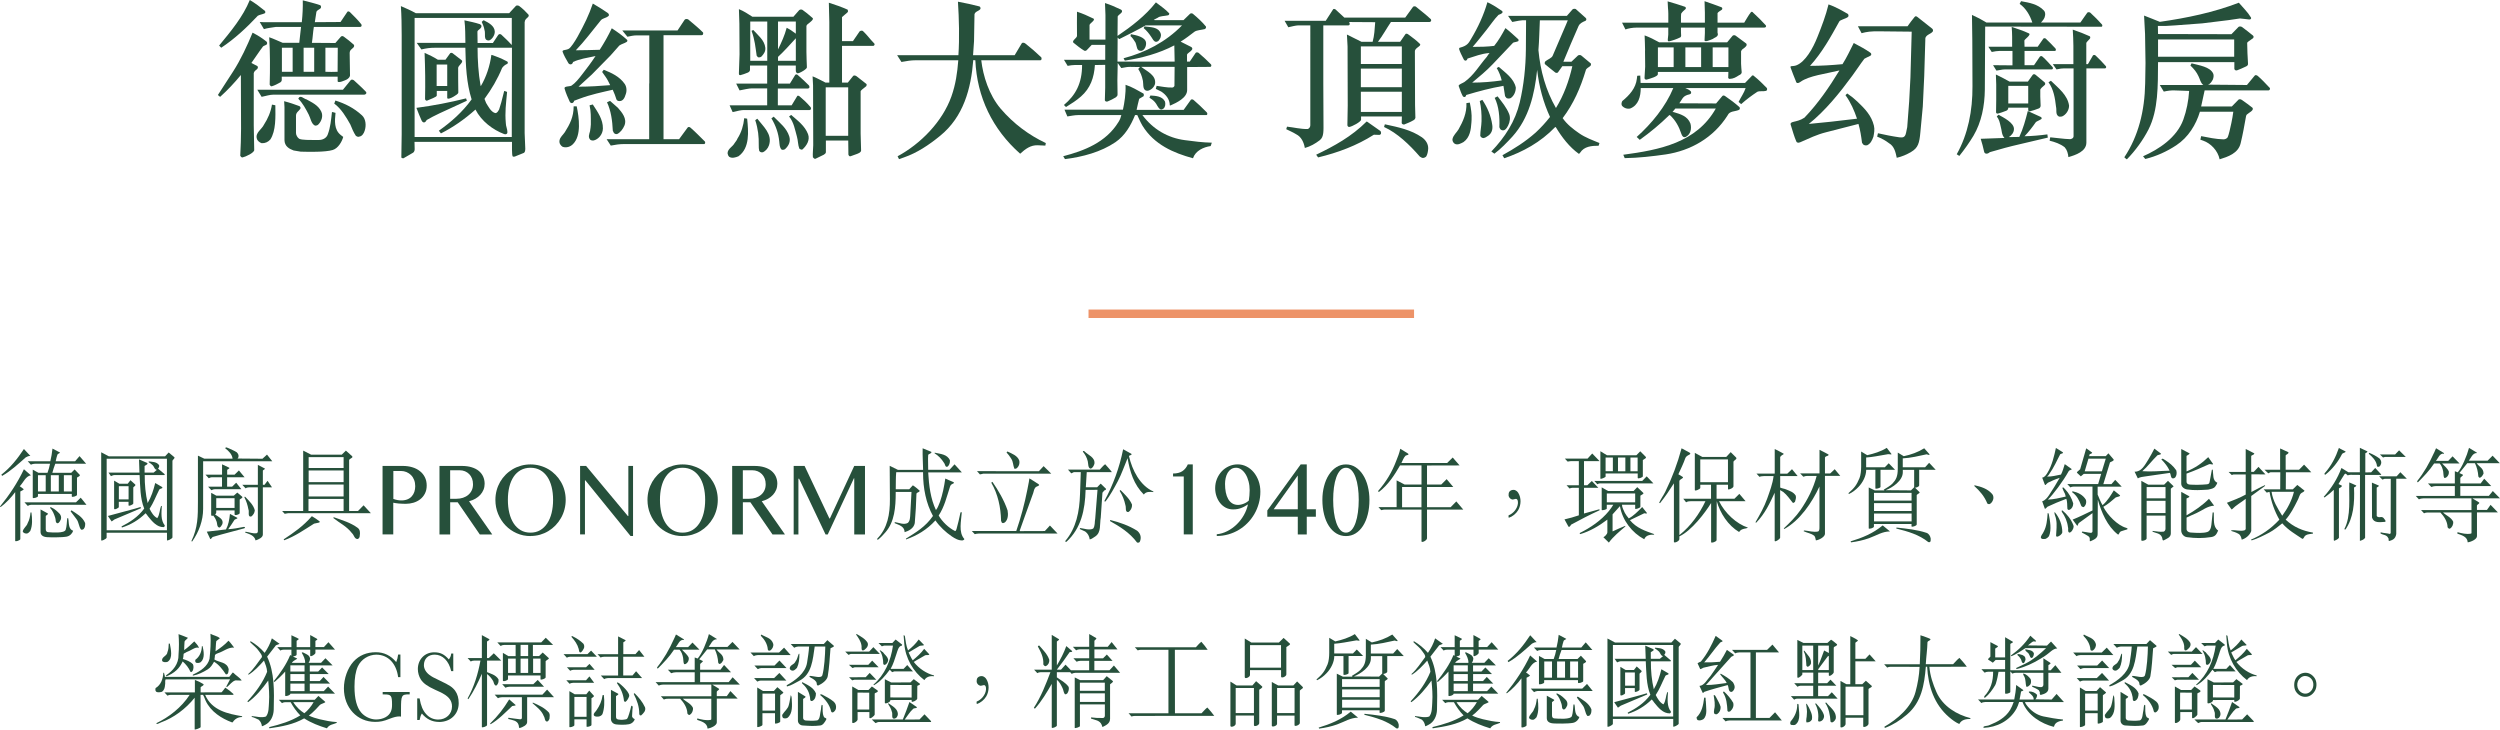 <?xml version="1.0" encoding="UTF-8"?>
<svg id="_圖層_2" data-name="圖層 2" xmlns="http://www.w3.org/2000/svg" viewBox="0 0 590.64 172.37">
  <defs>
    <style>
      .cls-1 {
        fill: #26503b;
      }

      .cls-2 {
        fill: none;
        stroke: #ed9368;
        stroke-miterlimit: 10;
        stroke-width: 2px;
      }
    </style>
  </defs>
  <g id="_圖層_1-2" data-name="圖層 1">
    <g>
      <g>
        <path class="cls-1" d="M62.12,11c-.95,1.24-1.86,2.68-2.73,3.88.61.32.95.48,1.4.72.23.2.15.52-.04.72-.3.24-.72.52-.8.96v12.4l.11,5.72c.11.64-2.01,1.64-2.77,1.8-.27,0-.42-.2-.53-.4.11-2.2.19-4.2.19-6.4l-.04-11.64v-1.04c-1.44,1.76-3.23,3.68-4.9,5.16-.19-.08-.34-.28-.53-.44l3.6-5.56c1.78-2.76,3.34-6.12,4.59-9.16,1.29.68,2.09,1.16,3.26,2.08.19.16.23.44.11.68-.27.24-.65.28-.95.52ZM62.58,3.12c-.53.28-1.18.32-1.67.6-2.66,2.84-5.5,5.48-8.65,7.56l-.49-.52c2.77-3.36,5.62-6.76,7.25-10.76,1.29.76,2.43,1.64,3.61,2.6.04.2.11.36-.04.52ZM63.87,32.95c-.53.6-1.21.92-2.05.88-.46-.16-.99-.52-1.14-1.08-.42-1.4,1.18-2.2,1.67-3.28.91-1.4,1.63-3,1.9-4.76l.8.16c.04,2.8.15,6.04-1.18,8.08ZM86.1,22.36h-21.44c-.95,0-1.82.32-2.85.52l-1.02-1.68h20.23l1.82-2.24c.11-.2.49-.2.76,0,1.02.96,1.75,1.56,2.85,2.72.27.32-.04.64-.34.68ZM85.08,6.36h-10.93c-.23,1.4-.23,2.24-.46,3.76l5.54.04,1.29-1.48c.19-.2.42-.2.68-.04.84.6,1.63,1.24,2.39,1.92.15.2.08.48-.11.68-.38.4-.87.56-.87,1.32,0,1.96.08,3.24.08,5.28-.04.36-.34.68-.72.92-.3.16-2.2,1.04-2.2.4v-1.04h-13.21c0,.8.11,1-.3,1.32-.72.4-1.29.72-2.09.96-.27,0-.34-.24-.46-.4.11-3.64.11-7.6-.11-11.2,1.06.36,2.12.88,3.19,1.32h3.91l.42-3.76h-5.92c-.95.16-1.94.24-2.85.52l-.99-1.68.83.04h9.11c.19-1.76.27-3.52.23-5.16,1.37.36,2.77.68,4.14,1.16.19.16.23.44.11.68-.34.36-.76.4-1.02.84l-.38,2.48,6.07-.04,1.59-2.36c.11-.24.38-.16.61,0,.68.64,2.16,2.16,2.73,2.92.15.32,0,.6-.3.6ZM69.14,11.28h-2.54v5.68h2.54v-5.68ZM78.63,35.43c-1.78.56-5.92.44-7.59.4l-1.67-.28c-.49-.2-1.02-.4-1.44-.8-.42-.36-.72-.96-.72-1.64v-7.8l-.08-1.4c1.4.36,2.39.72,3.6,1.16.23.12.38.44.19.68-.3.48-.99.8-.99,1.56v4.12c0,.48.34,1.08.76,1.36.68.32,2.31.28,4.67.28.87,0,1.75-.44,2.05-1.24.68-1.76.8-3.52,1.02-5.36.3,0,.57.16.84.2-.19,1.88-.38,3.96,1.25,5.24l.57.44c-.3,1.16-1.25,2.72-2.47,3.08ZM75.25,29.36c-.23.28-.53.32-.83.32-.91-.44-1.02-1.72-1.48-2.6-.68-1.32-1.4-2.68-2.47-3.76.46-1.04,1.29.04,1.94.16,1.29.72,2.77,1.36,3.49,2.88.49,1.04.08,2.24-.65,3ZM74.23,11.28h-2.5v5.68h2.5v-5.68ZM76.88,11.28v5.68c.91.04,1.94.04,2.88,0,.04-2.12,0-3.68.04-5.68h-2.92ZM84.89,32.27c-.3.16-.57-.04-.8-.16-.57-.84-.95-1.8-1.33-2.72-.99-1.76-2.12-3.68-3.79-4.92l.27-.72c2.28.72,4.4,1.76,6.3,3.52.91.84,1.02,2.44.61,3.64-.19.6-.61,1.28-1.25,1.36Z"/>
        <path class="cls-1" d="M123.95,5.2v26.24l.15,3.68c0,.44-.08.88-.34,1l-1.78.72c-.15.08-.68.32-.87.08-.08-.12-.15-.72-.15-1.52v-1.88h-23.03l.04,1.76c0,.44-.27.8-.53.88l-2.13,1.24c-.19-.04-.45,0-.49-.24l.08-5.44V8.32c0-2.2-.04-4.76-.19-6.88,1.21.52,2.39,1.04,3.53,1.68h22.05l1.59-1.72c.11-.16.57-.12.76,0,.99.76,1.33,1.12,2.2,2.04.42.64-.87.84-.87,1.76ZM120.57,11.28h-7.74c0,2.92.19,6,.68,8.8l.08.28c1.29-2.16,2.16-4.8,2.5-7.4,1.25.4,2.2.76,3.49,1.44l.3.16c.15.16.15.48-.11.56-.49.24-.76.44-1.14.92-1.06,2.6-2.47,5-4.17,7.32l.38.96c.53.84,1.14,2.12,2.16,2.4.49,0,.68-.48.91-.84.34-1,.65-2.08,1.21-4.4.23.04.45.16.68.24-.27,2.96-.53,4.76-.3,7.36,0,.76.38,1.4.38,2.16,0,.36-.3.6-.76.44-2.66-1-5.39-3.04-6.79-5.8-2.58,2.32-5.31,4.2-8.16,5.64l-.49-.64c2.88-2.04,5.58-4.4,7.74-7.4-1.21-3.84-1.4-8-1.48-12.2h-7.13c-1.25,0-2.05.12-3.26.4l-1.1-1.56h11.5c-.04-1.56,0-3.64-.23-5.32,1.25.28,2.5.52,3.68.92l.3.24c.3.76-.91,1.08-.91,1.52l.04,2.68h3.61l1.25-1.88c.19-.28.46-.28.72-.12.95.92,1.37,1.24,2.5,2.48v-6.4h-22.96v28.12h22.96v-3.56l.04-17.52h-.38ZM103.95,26.72c-1.52.72-2.01,1-3.15,1.64-.3.64-.84.84-1.21.08-.3-.64-.83-1.96-1.21-2.96,3.98-.52,7.89-1.28,11.73-2.24l.19.56-6.34,2.92ZM108.24,16.08c0,1.68,0,3.64.04,5.76,0,.36-.65.68-1.06.96-.57.36-1.56.76-1.56.32v-1.64h-2.47v1.08c.04.36-1.59.88-2.35,1.24-.19-.04-.42-.16-.42-.44.08-3.88.04-7-.11-10.88,1.06.48,2.16,1,3.15,1.64h1.78l1.1-1.52c.04-.12.46-.16.57-.04l2.12,1.64c.65.48-.8,1.24-.8,1.88ZM105.66,15.24h-2.5v5.08h2.5v-5.08ZM115.52,9.56c-1.44.04-.72-1.64-1.06-2.48-.11-.68-.38-1.32-.65-1.92.19-.08.38-.56.65-.28.99.48,2.35,1.24,2.43,2.52.08.92-.72,2-1.37,2.16Z"/>
        <path class="cls-1" d="M136.25,25.12c.57,2.72,1.14,6.92-.87,8.92-.61.64-1.59.96-2.47.64-.49-.32-.84-.84-.72-1.52.15-.8.83-1.28,1.25-1.92,1.18-1.88,2.09-3.6,2.09-6.12h.72ZM142.63,16.48c1.82.72,3.76,1.6,4.97,3.36.46.68.53,1.68.23,2.44-.27.92-.68,1.64-1.52,1.6-.8-.04-.68-.6-1.06-1.52l-.49-1.16c-2.58.6-5.16,1.12-7.82,2.12l-1.29.48c-.15.68-.8.72-1.06.2-.34-.72-.91-2-1.21-3.08-.15-.6,1.14-.44,1.63-.68.91-.6,1.71-1.6,2.54-2.68,1.1-1.4,2.12-2.76,3.15-4.32-2.09.44-3.76.68-5.31,1.4-.15.68-.8.72-1.1.28-.49-.8-1.1-1.92-1.37-2.68-.11-.52.64-.32,1.4-.68.53-.24,1.52-1.8,2.13-2.88,1.59-2.88,2.69-5.12,3.61-7.84,1.33.76,2.43,1.48,3.49,2.2.27.16.46.56.19.76-.68.56-1.37.44-1.86,1.08-2.01,2.48-3.83,4.92-5.84,7,2.24-.04,3.79-.04,5.65-.12,1.06-1.64,2.01-3.32,2.85-5.08,1.4.92,2.47,1.68,3.6,2.72.15.12.08.44-.11.52-.57.36-1.14.44-1.71.84l-2.09,2.36-4.4,4.48-3.15,2.88c2.62,0,5.01-.16,7.48-.36-.38-.8-.68-1.4-1.14-2.04l-.76-1.08.38-.52ZM140.05,24.68c1.14,1.76,2.43,3.52,2.39,5.68-.04,1.52-1.18,2.56-2.09,2.8-.27.08-.61.04-.87-.12-.61-.64-.27-1.32-.08-2.04.11-.48.15-1.2.19-1.6,0-1.76.04-3.04-.3-4.52l.76-.2ZM153.4,19.72v-11.36h-3.04c-.61,0-1.44.16-2.13.32l-1.21-1.48h13.05l1.67-2.52c.15-.24.61-.24.87-.08,1.25,1.08,2.39,1.96,3.49,3.08.08.2,0,.4-.08.56l-.3.08h-8.96v24.56h3.68l1.97-2.68c.11-.24.46-.28.72-.04,1.29,1.12,2.01,1.92,3.41,3.28.11.2.08.52-.15.6h-19.13c-.84,0-2.01.16-2.96.36l-.99-1.52h10.06v-13.16ZM145.96,25.44c.99,1.12,2.24,2.6,1.56,4.24-.34.8-.99,1.68-1.75,2-.3.04-.61-.08-.76-.32l-.23-.48c-.11-2.36-.42-4.68-1.37-6.72l.72-.32,1.82,1.6Z"/>
        <path class="cls-1" d="M176.52,28.04c.3,3,.68,6.92-2.05,8.88-.65.28-1.56.56-2.2.12-.23-.24-.34-.52-.38-.84.04-1.08,1.21-1.52,1.67-2.4.27-.36.53-.68.68-1.08.95-1.48,1.4-3.08,1.59-4.8l.68.12ZM188.36,22.68c.15-.16.34-.04.49.04.99.84,1.75,1.52,2.69,2.64.15.28.04.64-.27.64h-15.56c-.64,0-1.4.2-2.62.48l-.72-1.6h8.88v-4h-3.6c-.68,0-1.94.28-2.92.48l-.8-1.6h7.32v-4.28h-4.06v1.04c0,.16-.11.48-.53.64-.53.24-1.29.48-1.75.6-.34,0-.34-.16-.34-.52l.15-4.4-.04-7.24-.11-3.44c1.18.48,2.13,1.12,3.19,1.8h9.68l1.37-1.56c.15-.12.42-.24.76-.08.84.6,1.25.92,2.39,1.92.46.36-.8,1.16-1.29,1.6l-.15.28v6.16c0,1.2.08,2.4.11,3.56.04.24-.23.44-.42.6-.49.4-1.44.88-1.71.88-.42-.04-.49-.4-.49-.72v-1.12h-4.21v4.28h2.81l1.25-2.04c.08-.16.38-.2.57-.04.99.84,1.75,1.6,2.66,2.48.15.16.19.44.08.64l-.27.12h-7.13v3.96h3.26l1.33-2.2ZM181.27,5.08h-4.02v9.28h4.02V5.08ZM177.96,7.08c1.1,1.24,2.66,2.4,2.85,4.2.08.84-.3,1.4-.87,2.04-.23.24-.61.28-.87.2l-.3-.36c-.3-2.04-.42-3.68-1.21-5.88l.42-.2ZM178.91,28.04c1.37,1.8,3.64,3.64,2.77,6.28-.27.8-.84,1.36-1.4,1.64-.34.08-.68.04-.91-.32-.11-.44-.11-.88-.11-1.32.04-2-.15-3.84-.83-5.92l.49-.36ZM182.78,27.56c1.59,1.6,3.04,2.68,3.68,4.64.38,1.2-.11,2.2-.91,2.96-.19.24-.65.28-.87.2-.53-.48-.49-1.24-.57-1.88-.19-2.04-.87-3.88-1.86-5.52l.53-.4ZM183.81,5.08v6.6c.83-1.68,1.56-3.28,2.05-5.12.76.4,1.29.72,2.16,1.4v-2.88h-4.21ZM188.02,9.04c-1.33,1.44-2.77,3.08-4.21,4.4v.92h4.21v-5.32ZM186.92,27.16c1.52,1.32,3.23,2.56,3.98,4.52.53,1.4-.34,2.76-1.33,3.64-.3.12-.49-.08-.72-.2-.34-.84-.3-1.92-.57-2.84-.46-1.6-.72-3.4-1.86-4.76l.49-.36ZM195.12,33.19v2.76c0,.28-.3.48-.49.6l-1.97.96c-.23.08-.46-.16-.61-.36-.08-.92.08-1.96.08-2.84l-.04-14.12-.11-2.16c1.44.6,1.97.96,3.04,1.48h.91V5.2l-.11-4.56c1.52.48,3,1,4.44,1.64.08.16.11.4.04.56-.46.48-.84.68-1.37,1.2v5.68h2.58l1.59-2.32c.15-.12.53-.24.76-.08,1.1,1.04,1.56,1.8,2.66,2.92.23.2.08.6-.27.6h-7.32v8.68h1.37l1.25-1.56c.11-.16.46-.2.8.04l2.35,1.84c.11.16.04.36-.04.52-.83.68-1.33,1-1.33,1.24v9.96l.11,4.04c-.11.48-.61.6-.95.76l-1.56.56c-.27.08-.42-.2-.49-.4l-.04-3.32h-5.27ZM200.39,20.64h-5.31v11.44h5.31v-11.44Z"/>
        <path class="cls-1" d="M226.43,13.04c.27-4,.15-8.52-.11-12.64,1.71.32,3.42.68,5.09,1.12.19.12.34.4.19.64-.38.48-1.18.52-1.37,1.2l-.11,6.36-.23,3.32h9.83l1.67-2.8c.08-.2.53-.2.8,0,1.29,1,2.58,2.12,3.83,3.32.08.16.08.4,0,.56l-.19.12h-14c.42,3.68,1.82,8.16,4.55,11.4,3.11,3.64,6.79,6.32,10.7,8.16l-.11.6-1.78-.08c-1.67-.08-2.96.88-4.17,2-6.56-5.8-10.21-13.4-10.59-22.08l-.49-.04c-.53,6.76-2.31,13.4-7.82,17.88-2.69,2.2-5.46,4.04-8.58,5.12l-1.14.4-.34-.68c5.35-2.88,10.55-8.08,12.71-14.12,1.02-2.88,1.4-5.6,1.63-8.56h-10.13c-.99,0-2.01.16-3.3.4l-1.02-1.6h14.5Z"/>
        <path class="cls-1" d="M286.02,34.51c-1.67.24-3.57,1.08-4.17,2.88-4.55-1.24-9.18-3.2-11.95-7.72-.49-.84-.8-1.6-1.21-2.48h-.53c-.99,2.44-2.35,4.84-4.63,6.4-3.42,2.32-7.74,3.48-11.92,4l-.42-.68c4.9-1.28,10.09-3.24,13.05-8.08.38-.6.53-1.04.68-1.64h-10.25c-.76,0-1.71.2-2.5.32l-.68-1.6h13.81c.34-1.52.72-3.88.61-5.88,1.52.48,2.85,1.32,4.25,2.08.11.2.08.4.04.6l-1.06.64c-.23.8-.42,1.76-.61,2.6h11.12l1.63-2.28c.04-.2.42-.28.68-.08,1.14.96,1.86,1.68,3.15,2.96.19.2.19.64-.11.64h-15.1c2.5,3.36,6.03,5.4,10.02,5.92,2.05.28,4.25.56,6.38.6l-.27.8ZM285.9,15.8l-5.43.04v5.44c0,1.84-2.5,3-3.95,3.64l-.15-.04c0-1.4-.91-2.52-2.01-3.24l-1.29-.64.19-.72c1.18.16,2.43.44,3.68.4.27,0,.46-.2.53-.4l.04-4.48h-7.89c1.33,1.04,3.61,1.96,3.26,4.04-.23.8-.91,1.4-1.67,1.6-1.37.08-1.02-1.48-1.18-2.32-.27-1.32-.57-1.92-1.1-2.8.08-.2.27-.32.42-.48l-2.39-.04c-.91,0-1.14.16-2.05.28l-.84-1.2-.08,4.04.04,3.36c.04.36-.23.56-.42.72-.57.36-1.33.72-1.9.96-.27.12-.64,0-.68-.28l.08-2.96v-5.4l-2.43.04c-.19,2.96-1.06,5.48-3.3,7.44-1.1.96-2.16,1.64-3.53,2.48l-.49-.48c2.77-2.32,4.29-5.12,4.29-9.44h-1.78c-.53,0-.91.08-1.63.2l-.87-1.44h9.75v-3.52h-3.19l-1.06,1.12c-.19.28-.53.36-.72.24-.87-.52-1.71-1.2-2.5-1.84-.57-.48.8-1.12.8-1.64,0-2.6-.04-3.84,0-5.72,1.33.44,2.54.96,3.91,1.64.49.4-.95,1.12-.95,1.52.04,1.04-.04,2.28,0,3.44h3.76V3.52l-.11-2.8c1.29.4,2.5.96,3.72,1.52.34.16.38.44.23.68-.23.32-.95.76-.95,1l-.04,4.56c3.26-2.2,6.6-4.76,9.07-7.92,1.06.84,2.24,1.6,3.15,2.6.04.28-.15.48-.42.48-.72.16-1.86.16-2.24.52l-.99.52.23.08h6.79l1.52-1.48c.11-.16.53-.2.72,0,1.06.88,2.24,1.96,3.07,3,.08.28-.11.52-.3.6-.8.2-1.86.24-2.39.6-1.06.8-2.12,1.64-3.3,2.36l2.54,1.28c.19.16.34.4.11.68-.34.48-1.14.8-1.14,1.16v1.6h.65l1.4-2.08c.11-.16.53-.12.68,0,1.18,1,2.01,1.8,2.96,2.76.11.16.08.56-.23.56ZM270.65,6c-1.82,1.04-4.36,2.32-6.22,3.24l-.38-.36-.04,5.68h13.51l-.08-3.84c-3.57,1.88-7.67,3-11.69,3.6l-.3-.56c5.09-1.32,9.98-3.84,13.81-7.76h-8.61ZM269.74,12c-1.29.16-1.06-1-1.48-1.96-.46-.72-.68-1.08-1.18-1.52l.11-.44c1.1.2,3.42.64,3.57,2,.08.72-.27,1.68-1.02,1.92ZM273.8,9.52c-.11.2-.46.36-.68.36-.57-.04-.8-.72-1.1-1.12-.53-.8-1.1-1.52-1.82-2.12l.19-.4c1.4.2,3.3.08,3.83,1.68.19.6-.08,1.2-.42,1.6ZM274.9,25.64c-.23.16-.53.32-.8.16-.61-.4-.76-1.16-1.25-1.68-.34-.4-.83-.76-1.29-1.04l.23-.52c1.29.08,2.81.16,3.45,1.44.15.6.08,1.24-.34,1.64Z"/>
        <path class="cls-1" d="M334.38,27.88c-.08.24-.19.44-.57.6-.49.32-1.63.76-2.12.96-.19-.04-.53-.12-.53-.4l.04-1.52h-9.64v.76c0,.48-2.12,1.64-2.81,1.72-.23,0-.38-.2-.42-.4l.08-4.68-.04-13.96-.15-2.8c1.33.64,2.12,1.04,3.45,1.72h2.62c.42-1.48.49-3.04.61-4.64l-6.15-.04c.08.2.23.48.04.72l-.23.08h-5.92v13.56l.04,9.12c0,2.2.15,3.64-.87,4.44-1.1.84-2.24,1.48-3.53,1.84-.23-1.32-.83-2.64-2.05-3.24-.76-.48-1.56-.8-2.35-1.2l.19-.6c1.56.16,3.19.6,4.89.56.38-.12.61-.52.61-.88V6h-2.88c-.49,0-1.63.28-2.32.44l-.87-1.52h9.71l1.75-2.72c.11-.16.38-.08.53,0l2.12,1.96h14.38l1.86-2.56c.11-.12.46-.16.65-.04,1.25,1.04,2.43,1.92,3.57,3,.08.16.08.32,0,.48l-.3.16h-9.15c-1.06,1.56-1.94,3.2-3.07,4.68h5.24l1.25-1.8c.08-.2.46-.12.61,0,1.02.8,1.82,1.28,2.81,2.28.49.52-1.18.88-1.18,1.76l.04,12.68.08,3.08ZM326.14,30.95c.15.2.23.68,0,.8l-.19.12-1.37-.04c-4.02,2.56-8.5,4.24-13.17,5.36l-.46-.64c4.25-2.04,8.35-4.28,11.92-7.84l.19.08,3.07,2.16ZM331.19,10.96h-9.68v4.16h9.68v-4.16ZM331.19,16.2h-9.68v4.4h9.68v-4.4ZM331.19,21.68h-9.68v4.76h9.68v-4.76ZM327.17,29.36c3.34.72,6.19,1.32,8.77,3.08.84.6,1.52,1.52,1.48,2.68-.04.68-.19,1.44-.49,1.88-.3.24-.65.4-.99.28l-.49-.28c-2.47-2.84-5.31-5.56-8.46-7l.19-.64Z"/>
        <path class="cls-1" d="M347.63,28.96c-.11,1.64-.34,3.52-1.86,4.6-.61.32-1.4.8-2.09.4-.38-.24-.57-.72-.53-1.08.19-.96,1.03-1.6,1.44-2.32,1.06-1.88,1.97-3.88,1.86-6.2l.8-.12c.3,1.48.49,2.68.42,4.08l-.04.64ZM357.49,10.08l-4.86,5.12c-1.48,1.56-3.15,2.92-4.82,4.32,2.35,0,4.71-.2,6.98-.52-.27-1.08-.61-1.96-1.18-2.92l.49-.28c1.48,1.32,3.57,2.72,4.02,4.88,0,.92-.38,1.92-1.18,2.48-.3.16-.72.16-1.02,0l-.34-.44-.38-2.44c-3.19.56-5.69,1.24-8.8,2.16-.11.64-.64.56-.83.24-.38-.72-.53-1.2-.95-2.36-.11-.36.99-.68,1.37-.96,2.28-1.64,3.45-3.84,5.27-5.92.15-.28.46-.68.65-.92-2.01.16-3.34.76-5.2,1.32-.15.56-.64.68-.91.16-.15-.28-.57-1.12-.65-1.32-.38-.88-.65-1.36-.15-1.44,1.67-.44,2.01-1.12,2.5-1.96,1.67-2.76,3.04-5.72,3.91-8.76,1.33.64,2.39,1.32,3.42,2.04.42.36,0,.68-.8.96-1.06,1.08-1.82,2.28-2.81,3.52-1.14,1.4-2.2,2.8-3.3,4.04,1.75,0,3.45-.04,5.09-.24,1.02-1.24,1.86-2.72,2.66-4.2,1.02.76,2.01,1.72,3.04,2.64.08.08.08.32,0,.44-.38.2-.83.2-1.21.36ZM351.65,32.03c-.49.36-.76.52-1.21.6-.3-.04-.64-.24-.72-.56,0-1.08.27-2.28.3-3.44.04-1.68-.08-3.24-.42-4.76l.61-.28c1.18,1.76,2.05,3.76,2.35,5.96.15,1.04-.15,1.92-.91,2.48ZM377.68,34.43c-1.67,0-3.42.16-4.36,1.64-.11.08-.15.24-.3.28-2.24-1.6-4.02-3.92-5.46-6.32h-.15c-3.42,3.56-7.63,5.88-12.03,7.36l-.42-.72c2.69-1.48,5.39-3.16,7.86-5.36,1.21-1.12,2.35-2.36,3.38-3.68-1.59-3.44-2.58-7.12-3.04-11.12-.61,5.8-1.94,11.4-5.81,15.72-1.29,1.4-2.77,2.96-4.29,4.08l-.72-.52c3.23-3.36,5.65-7.12,6.72-11.64.95-4.04,1.4-8.32,1.44-12.52l.04-6.24v-.6c-1.14-.08-2.2.2-3.26.4l-.99-1.44h13.89l1.37-1.56c.15-.12.65-.2.84.04l2.24,2c.27.24.15.56-.04.68-.8.32-1.4.68-1.63,1.2-1.25,2.84-2.43,5.6-3.61,8.48h1.9l1.56-1.48c.19-.16.68-.16.87.08l2.16,1.8c.08.16.04.4-.08.56-.38.4-1.03.52-1.14,1.16-1.21,4-2.85,7.8-5.43,11.2.99,1.44,2.47,2.6,3.87,3.56,1.48,1.04,3.19,1.64,4.82,2.32l-.19.64ZM356.32,29.64c-.42.8-.91,1.48-1.75,1-.15-.16-.27-.36-.34-.6.11-2.36-.11-4.92-1.1-6.92l.68-.36c1.06,1.36,2.12,2.64,2.73,4.16.34.84.19,1.92-.23,2.72ZM369.11,15.64l-1.02,1.44c-.15.24-.53.12-.61.08-.84-.64-1.63-1.32-2.47-2-.15-.24-.04-.56.15-.72.57-.44,1.44-.72,1.67-1.28l3.19-7.44.38-.92h-6.6c-.11,2.32-.15,4.72-.34,7.04.46,4.92,1.75,9.52,4.14,13.68,1.86-3,3.11-6.48,3.87-9.88h-2.35Z"/>
        <path class="cls-1" d="M413.82,17.96c.19-.2.42-.2.57,0,1.1.88,2.12,1.88,3.04,2.84.15.24.04.68-.27.68-.49.16-1.4-.04-1.97.2-1.33.88-2.58,1.8-3.83,2.92l-.61-.52c.53-1.08,1.29-2.12,1.67-3.28h-14.27c.61.28.95.4,1.33.8.34.8-.68.68-1.06.92-.83.32-1.06,1-1.67,1.88l8.69.04,1.48-1.76c.19-.24.53-.08.68.04,1.18.8,2.24,1.6,3.38,2.6.19.32,0,.64-.23.68-.8.36-2.13.2-2.58,1.24-3.38,5.36-8.8,8.36-14.61,9.24-3.07.44-6.49.84-9.71.88l-.34-.8c8.61-1.16,17.3-2.84,21.86-10.92h-9.56l-.68.84h.27c1.56.48,3.3.92,3.98,2.72.34,1.28,0,2.6-1.14,3.16-.53.2-.83-.2-1.02-.76-.53-1.64-1.37-3.2-2.69-4.4h-.15c-2.2,2.16-4.52,4.08-6.98,5.84l-.72-.68c3.49-3.12,6.83-7.16,8.65-11.56h-7.7c0,2-.53,4.08-2.5,4.84-.72.16-1.48-.12-1.94-.68-.19-.36-.08-.76.08-1.08,1.71-1.4,3.19-3.04,3.45-5.28l.08-.68c.23-.08.49,0,.72-.08l.08,1.76h24.67l1.59-1.64ZM386.68,6.52c-.99,0-2.05.2-2.66.44l-.8-1.6h10.93v-2.16c0-.48-.04-.88-.08-1.32l-.08-1.56c1.37.36,2.73.84,4.1,1.28.23.08.23.36.15.52-.42.36-.8.68-1.06,1.12,0,.24-.04.48-.04.72v1.4h5.65v-2.36c0-.84-.08-1.84-.08-2.72,1.33.48,2.73.92,4.02,1.44.23.12.23.44.04.6-.38.28-.72.4-.99.76v2.28h6.3c.49-.76.95-1.68,1.59-2.48.15-.16.38-.12.53.12.99.88,2.16,2.08,2.96,2.96.23.28,0,.56-.34.56h-11.04v1.12c0,.6.08-.12.08.52-.08.6-.83.72-1.21,1.04-.57.24-1.9.84-1.94.32l.08-1.72v-1.28h-5.65v1.04l.04.88c0,.16-.08.32-.23.4-.8.4-1.86.76-2.58.92-.27.04-.38-.08-.34-.48l.11-1.12v-1.64h-7.48ZM388.66,11.92c0-1.2-.08-2.44-.11-3.56,1.21.44,2.31,1,3.45,1.64h16.05l1.29-1.56c.23-.16.42-.16.68-.04.8.64,1.75,1.24,2.54,1.88.34.48-.27.88-.61,1.16-.27.16-.49.36-.61.68v2.92c0,.68.11,1.36.15,2.04,0,.32-.34.6-.61.68-.8.52-1.33.84-2.24.88-.15,0-.3-.12-.34-.24l.04-1.4h-16.66v.56c-.08.52-1.78,1-2.62,1.24-.23.04-.57-.04-.53-.44l.15-2.64-.04-3.8ZM391.69,15.84h3.72v-4.64h-3.72v4.64ZM398.18,15.84h3.72v-4.64h-3.72v4.64ZM404.63,15.84h3.72v-4.64h-3.72v4.64Z"/>
        <path class="cls-1" d="M423.08,29.56c-.34-1.08,1.29-.48,3.23-1.76,3.23-3.36,5.88-7.24,8.27-11.16-3.23.8-7.17,1.24-9.18,2.68-.95.68-1.06.04-1.14-.2-.42-.92-.8-2.08-1.21-3.12-.23-.6.49-.2,1.44-.6,2.01-.84,3.79-3.84,4.93-6.76.99-2.48,1.94-4.96,2.58-7.6,1.63.56,3.07,1.4,4.55,2.24.15.12.3.52,0,.76-.53.4-1.86.68-2.01,1.04-2.05,3.68-3.95,7.2-6.91,10.48,2.62,0,5.08-.16,7.67-.4.99-1.56,1.82-3.32,2.66-5,1.56.84,2.66,1.4,3.91,2.28.3.2.3.52.04.72-.53.28-.91.4-1.44.72-1.02,1.32-1.86,2.68-2.85,4-2.96,4.04-6.41,8.32-10.28,11.4l5.2-.52,6.19-.72c-.65-1.92-1.48-3.84-2.73-5.56l.42-.4c.95.64,1.63,1.2,2.39,1.92,1.82,1.72,3.34,3.32,3.91,5.68.23.92.04,1.8-.11,2.6-.34.96-.68,1.64-1.48,2.04-.42.08-.72,0-.95-.2l-.27-.4c-.19-1.52-.42-3-.84-4.44l-7.63,1.96c-2.24.56-3.99,1.44-6.11,2.36-.49.24-.87.08-.95-.2-.42-.92-.95-2.72-1.18-3.48l-.11-.36ZM450.67,6.2c.53-.72.99-1.4,1.67-2.2.27-.32.49-.08.65,0,1.21.96,2.24,1.8,3.49,2.76.19.16.27.44.15.68-.49.64-1.44.68-1.75,1.52l-.27,9-.34,7.2-.57,6.08c-.23,2.56-.53,3.68-2.16,4.64-1.06.64-2.2,1.12-3.42,1.4-.27-1.28-.57-2.72-1.82-3.44-.83-.64-1.78-1.16-2.81-1.56l.19-.8c1.59.36,3.34.72,5.05.96.57,0,1.33.28,1.59-1.08l.27-1.32.46-6.04.3-5.68.3-10.84-7.51-.08c-2.16-.04-3.15.12-4.33.44l-.87-1.64h11.73Z"/>
        <path class="cls-1" d="M496.48,6.32l-27.47-.04-.08,14.88c-.04,3.88-.8,7.72-2.69,10.92-.99,1.64-2.09,3.2-3.34,4.76l-.61-.4c2.66-4.72,3.76-10.32,3.72-16.08l-.04-10.72-.08-6.12c1.33.6,2.24,1.08,3.41,1.8h10.85c-.53-1.64-1.52-3.4-3-4.4l.34-.64c1.97.36,3.95.68,5.39,2.2.27.28.38.76.27,1.24-.08.64-.53,1.12-.95,1.6h9.3l1.63-2.32c.11-.16.57-.16.72,0,1.06,1,1.82,1.72,2.77,2.8.11.16.11.52-.15.52ZM477.36,34.03c-2.96.68-4.33,1.08-7.25,1.92-.57.52-1.18.44-1.33-.04-.27-1.2-.53-2.2-.83-3.12l5.62-.2c-.72-.72-.61-1.84-.91-2.76-.23-1-.34-1.56-.91-2.32l.42-.4c1.21.68,3.64,1.88,3.64,3.36,0,.84-.57,1.52-1.21,1.92l2.47-.04c.91-1.92,1.48-4.04,2.01-6.12l3.07,1.4c.19.08.27.36.15.48-.42.32-1.18.56-1.33.76-.8,1.16-1.71,2.32-2.66,3.32,1.78-.04,3.64-.2,5.39-.44l.11.76-6.45,1.52ZM485.48,12.04h-7.17v3.36h2.24l1.37-2c.11-.16.49-.24.65,0,.87.76,1.56,1.6,2.35,2.44.19.2.11.52-.15.56h-11.16c-.61,0-1.21.2-1.94.28l-.8-1.28,4.59.04v-3.4h-3.15c-.46,0-.95.08-1.75.24l-.8-1.24h5.62c0-1.56.04-3.12-.11-4.68,1.4.48,2.69.88,4.06,1.52.68.32-1.06,1.4-1.06,1.72l.04,1.44h3.11l1.37-1.96c.23-.08.42-.08.57.08.83.76,1.33,1.32,2.28,2.32.15.2.08.56-.15.56ZM482.03,21.28v1.56l.08,2.12c0,.28-.15.52-.38.64-.83.32-1.56.56-1.94.64-.19.12-.61.12-.61-.28v-.52h-4.71c0,.36-.19.6-.46.72-.87.36-1.37.48-1.86.64-.27.12-.57,0-.57-.28l.04-2.96v-3.6l-.08-2.36c1.25.6,2.16,1.08,3.23,1.68h4.33l1.14-1.6c.15-.2.49-.2.68,0l2.12,1.76c.19.16.19.44.08.6-.53.48-1.1.88-1.1,1.24ZM479.18,20.28h-4.71v4.16h4.71v-4.16ZM487.15,27.52c-.3.04-.65.12-.87-.08-.68-.48-.34-1.48-.53-2.2-.23-2.04-.57-4.16-1.78-5.8l.57-.36c1.71,1.68,3.95,3.36,4.29,5.88,0,1.08-.72,2.16-1.67,2.56ZM497.28,16.16h-4.36v17.52c0,2.12-2.58,2.96-4.25,3.44-.08-.84-.3-1.68-.87-2.32-1.06-.84-2.31-1.24-3.57-1.56l.15-.8c1.52.12,3.11.4,4.71.44.3-.04.8-.2.8-.72v-16h-2.32c-.38,0-.83.04-1.71.24l-.87-1.24h4.86v-4.36c0-1.24-.08-2.6-.15-3.8,1.63.56,2.66.96,3.99,1.56.19.08.19.44.04.6-.49.52-.83.88-.83,1v5h.38l1.18-2.04c.08-.16.46-.2.64,0,1.03,1,1.56,1.52,2.43,2.52.15.2.04.52-.23.52Z"/>
        <path class="cls-1" d="M530.91,10.16c0,1.4.11,3.36.19,4.76.08.4-.15.64-.42.76-.87.4-1.44.68-2.12.92-.38.16-.65-.12-.68-.32v-1.6h-18.03c-.04,5.56.08,11.28-2.24,15.88-1.29,2.52-3.11,5.04-5.12,7.08-.23-.08-.42-.36-.61-.48,3.34-5,4.82-11,4.93-17.48l.08-4.8-.11-6.88-.23-4.32c1.4.52,2.47,1,3.72,1.48,6.45-.92,12.75-2.24,18.67-4.52,1.02,1.2,2.09,2.2,2.88,3.52.11.28-.15.48-.46.44-.83-.08-1.56-.2-2.16-.24l-2.73.4-6.19.76-6.45.48c-1.37.12-2.66.16-4.02.12l.04,1.92,17.34.04,1.67-1.72c.11-.12.53-.16.8,0,1.06.76,1.44,1.12,2.62,2.04.23.2.15.48,0,.64-.83.6-1.37.88-1.37,1.12ZM535.96,21.36h-15.1l-.83,3.8h7.25l1.56-1.6c.15-.16.53-.16.8.04,1.21.84,1.52,1.08,2.5,1.84.49.64-.83,1.16-1.33,1.64l-.15.28c-.45,2.44-.72,4.12-1.29,6.48-.57,2.4-3.04,3.2-4.97,3.8-.42-2.08-2.13-3.8-3.87-4.4l-.68-.24.19-.84c1.67.32,3.45.72,5.27.76.38,0,.76-.16.99-.48.23-.48.64-2.2.87-3.36.19-.84.34-1.8.46-2.68h-7.89c-.91,3.04-2.73,6.04-5.58,7.92-2.24,1.48-4.7,2.6-7.32,3.24l-.53-.64c3.72-1.64,7.97-4.4,9.52-8.68.76-2.12,1.21-4.4,1.37-6.76l-3.45-.12c-.76-.04-1.67.08-2.54.28l-.95-1.56h10.28c-.68-.52-.76-1.36-1.14-2.08-.45-.96-.99-1.64-1.9-2.52l.27-.52c1.86.48,4.33.84,5.08,2.36.23.44.11,1-.04,1.44-.3.56-.61,1.08-1.18,1.24l9.22.08,1.82-2.2c.15-.24.49-.12.72.04,1.02.88,1.78,1.72,2.88,2.88.11.28-.08.52-.3.56ZM527.84,9.32h-17.99v4.08h17.99v-4.08Z"/>
      </g>
      <g>
        <path class="cls-1" d="M4.67,114.87l.87.65c.25.17-.45.41-.74.6v11.23c0,.31-1.18.7-1.21.43v-11.52c-.85,1.18-2.21,2.64-3.46,3.55l-.13-.14c2.12-2.59,4.2-5.69,5.65-8.81l1.65,1.44c-1.25.17-1.83,1.8-2.63,2.57ZM6.09,108.05c-1.79,1.58-3.55,3.24-5.6,4.39-.07-.1-.07-.22-.18-.29,2.21-1.73,3.82-3.77,5.34-6.07l1.52,1.63c-.4,0-.74.14-1.07.34ZM7.17,125.43c-.22.22-.51.65-.94.62-.34,0-.67-.14-.85-.43.04-.79.96-1.27,1.16-2.04.42-.74.58-1.61.67-2.5h.22c.18,1.44.29,3.05-.27,4.34ZM7.34,119.26c-.2,0-.58.12-.78.26l-.78-.84h12.17l1.12-1.1,1.36,1.68H7.34ZM13.06,109.56c-.29.72-.49,1.42-.69,2.14h4.46l.8-.79,1.21,1.27c.18.26-.36.46-.65.65v4.1c0,.26-1.23.65-1.23.34v-.58h-7.99v.55c0,.26-1.23.62-1.23.34v-6.62l1.34.74h2.14c.25-.67.47-1.42.6-2.14h-3.55c-.22,0-.71.07-.96.24l-.76-.82h5.34c.25-1.01.36-1.75.51-3l1.72.91c.29.12-.45.24-.56.55-.13.41-.31,1.01-.4,1.54h4.58l1.05-1.22,1.56,1.8h-7.3ZM10.8,112.27h-1.83v3.84h1.83v-3.84ZM15.83,126.77c-1.25.24-4.04.19-4.71.14-.98-.07-1.54-.48-1.54-1.25v-5.3l1.65.91c.33.19-.2.38-.42.62v3.12c0,.43.18.7.58.72.94.07,3.86.31,4.13-.58.27-.84.25-1.8.36-2.69.38-.17.22.29.31.43.09.96.07,2.18,1.09,2.5-.11.48-.69,1.22-1.45,1.37ZM13.59,123.63c-.58-.12-.36-.86-.54-1.3-.27-.84-.58-1.68-1.23-2.35.04-.31.38-.07.49,0,.67.31,1.25.86,1.81,1.44.27.34.4.79.27,1.25-.18.36-.36.89-.8.96ZM13.89,112.27h-1.88v3.84h1.88v-3.84ZM16.97,112.27h-1.88v3.84h1.88v-3.84ZM19.78,124.95c-.11.17-.38.22-.62.19-.56-.7-.51-1.73-1.07-2.47l-1.41-1.87.2-.24c1.18.79,2.61,1.51,3.24,3.02.02.53-.02,1.01-.33,1.37Z"/>
        <path class="cls-1" d="M25.18,127.04c0,.26-1.36.94-1.27.55v-20.74l1.81.96h13.28l.85-.91,1.36,1.13c.13.31-.45.6-.47.84v18.1c.02.26-1.36.98-1.29.62v-1.73h-14.26v1.18ZM25.2,125.28h14.24v-16.9h-14.24v16.9ZM33.19,119.79c.04.1.13.14.09.29-2.08.89-4.15,1.75-6.23,2.64l-.67.48-.89-1.3,6.23-1.68,1.47-.43ZM32.95,111.67c-.02-1.03-.07-2.09-.11-3.14l1.88.82c.42.29-.27.5-.56.74v1.56h2.14l.76-.65c-.58-.05-.62-.77-1.03-1.13-.29-.24-.58-.5-.89-.67v-.19c.8.1,1.79.07,2.37.79.18.17.09.48,0,.67-.02.07-.11.14-.18.24l1.59,1.34c.02.1-.05.14-.09.19h-4.64c-.02,2.21.2,4.54.69,6.6.87-1.44,1.38-3.05,1.79-4.73l1.47.86c.09.07.22.07.22.22l-.02.12c-.27.17-.67.14-.78.5-.74,1.46-1.3,3-2.23,4.39.42.82.98,1.8,1.83,2.21.58-.84.54-1.94.89-2.88l.18.02c-.09,1.56-.29,3.36.69,4.56.04.19-.09.36-.25.43-1.61.02-2.7-1.32-3.71-2.57-.22-.29-.34-.5-.56-.72-1.63,1.61-3.55,2.74-5.6,3.38l-.09-.26c1.94-.98,3.91-2.23,5.36-4.22-.98-2.35-.94-5.38-1.09-7.92h-5.94c-.13,0-.47.07-.83.26l-.58-.84h7.32ZM28.08,119.79c-.02.22-1.12.79-1.12.38v-6.62l1.25.74h1.96l.65-.84,1.12,1.01c.22.29-.31.46-.45.7v3.79c-.02.26-1.12.74-1.12.43v-.82h-2.3v1.22ZM28.08,114.87v3.12h2.3v-3.12h-2.3Z"/>
        <path class="cls-1" d="M47.99,108.96v11.26c0,2.76-.98,5.42-2.59,7.71-.09.02-.13-.05-.18-.1,1.54-3.14,1.54-5.95,1.54-9.26v-10.92l1.52.72h6.67c-.11-1.01-.89-1.82-1.74-2.45.13-.43.54-.1.85,0,.62.31,1.29.55,1.88.94.33.34.51.7.38,1.18-.09.12-.11.26-.25.29l5.94.05,1.07-.98,1.25,1.58h-16.34ZM53.66,112.75v2.23h1.18l.96-.94,1.23,1.54h-6.23c-.31,0-.67.12-.85.24l-.78-.84h3.28v-2.23h-2.41c-.2,0-.56.12-.71.24l-.78-.84h3.91v-2.45l1.63.77c.34.17-.13.29-.42.53v1.15h1.74l1.03-1.01,1.34,1.61h-4.11ZM50.33,126.84c-.31.1-.54.79-.69.43l-.78-1.66,4.53-.53c.58-1.1.78-2.21.94-3.67l1.7.91c.29.17-.42.31-.62.48-.51.79-.94,1.46-1.5,2.23,1.21-.07,2.5-.31,3.71-.55.25-.02.4.24.09.34-2.28.65-5.09,1.32-7.37,2.02ZM56.63,118.03v3.19c0,.34-1.21.65-1.21.31v-.94h-4.33v.43c0,.22-.13.43-.27.53,1.03.72,2.03,1.13,1.72,2.26-.18.31-.36.7-.69.84-.71-.12-.45-1.1-.76-1.61-.13-.46-.42-.84-.71-1.25-.22.14-.49.12-.49-.14v-5.21l1.23.67h4.11l.83-.74,1.16.98c.25.26-.4.48-.58.67ZM55.42,117.7h-4.33v2.3h4.33v-2.3ZM62.1,115.13v11.16c0,.74-1.09,1.18-1.72,1.39-.29-1.25-1.54-1.49-2.46-1.87-.02-.1.04-.14.09-.19.92.1,1.63.48,2.57.36.2-.02.34-.22.34-.46v-10.39h-2.05c-.27,0-.6.07-.85.24l-.78-.84h3.68v-4.7l1.58.82c.27.14-.18.31-.4.5v3.38h.4l.71-.94,1.05,1.54h-2.16ZM59.35,122.04c-.96.14-.38-1.2-.67-1.73-.18-1.01-.49-1.94-.94-2.81,0-.07.07-.19.18-.14,1.05,1.1,1.94,1.94,2.28,3.19-.04.6-.36,1.13-.85,1.49Z"/>
        <path class="cls-1" d="M71.63,120.72v-14.26l1.88.96h7.23l.98-.96,1.47,1.32c.33.38-.49.48-.71.89v12.05h2.1l1.32-1.34,1.72,1.87h-19.56c-.22.02-.36.05-.8.14l-.62-.67h5ZM74.22,123.7c-2.3,1.44-4.55,3.02-7.08,3.94-.09-.05-.11-.14-.09-.24,2.34-1.54,4.6-3.1,6.63-5.45.65.36,1.25.79,1.85,1.25.07.22-.16.26-.27.29l-1.05.22ZM81.18,117.87h-8.3v2.86h8.3v-2.86ZM81.18,108h-8.26v2.57h8.26v-2.57ZM81.18,111.15h-8.26v2.76h8.26v-2.76ZM81.18,114.48h-8.26v2.81h8.26v-2.81ZM78.84,122.19c1.94.7,3.95,1.25,5.67,2.52.56.41.6,1.13.49,1.78,0,.34-.11.72-.49.86-.8.02-.85-.96-1.36-1.39-1.27-1.66-2.92-2.38-4.4-3.58l.09-.19Z"/>
        <path class="cls-1" d="M90.39,110.08h4.77c.79,0,1.53.1,2.21.3.69.2,1.29.5,1.8.9.51.39.91.88,1.2,1.45.29.57.44,1.23.44,1.97s-.14,1.37-.43,1.92c-.28.54-.66,1-1.12,1.35-.46.36-.99.62-1.58.8-.59.17-1.19.26-1.81.26-.26,0-.54,0-.83-.02-.29-.01-.56-.03-.83-.05-.26-.02-.51-.05-.74-.09-.23-.03-.41-.06-.56-.1v7.48h-2.53v-16.19ZM92.92,117.87c.29.11.59.19.92.26.33.07.66.1,1,.1.54,0,1.02-.09,1.43-.26.41-.17.75-.41,1.02-.72.27-.31.48-.66.61-1.07.13-.41.2-.85.2-1.31,0-.55-.09-1.04-.26-1.48-.17-.44-.41-.82-.72-1.13-.31-.31-.67-.56-1.08-.73-.41-.17-.85-.26-1.32-.26h-1.79v6.59Z"/>
        <path class="cls-1" d="M103.83,110.08h5.22c.9,0,1.69.1,2.37.31.68.21,1.25.5,1.7.87.45.38.8.82,1.03,1.34.23.52.35,1.08.35,1.69,0,.5-.09.98-.27,1.42-.18.44-.43.84-.75,1.19-.32.35-.71.66-1.16.92-.45.26-.95.46-1.5.6l5.48,7.85h-2.94l-5.23-7.61h-1.77v7.61h-2.53v-16.19ZM106.36,117.84h1.46c.57,0,1.09-.08,1.57-.24.48-.16.9-.39,1.25-.69.35-.3.63-.66.82-1.08.2-.42.29-.9.29-1.43,0-.49-.08-.94-.23-1.34-.16-.41-.38-.75-.66-1.04-.28-.29-.62-.51-1.01-.68-.39-.16-.82-.24-1.28-.24h-2.22v6.75Z"/>
        <path class="cls-1" d="M125.33,126.65c-1.17,0-2.25-.22-3.26-.67-1.01-.45-1.89-1.06-2.63-1.84-.75-.78-1.33-1.68-1.76-2.72-.43-1.04-.64-2.15-.64-3.33,0-.77.1-1.52.29-2.23.19-.72.47-1.38.82-2,.36-.62.79-1.18,1.29-1.69.5-.51,1.06-.94,1.67-1.31.61-.36,1.28-.64,1.99-.84.71-.2,1.46-.3,2.24-.3s1.52.1,2.24.3c.71.2,1.38.48,1.99.84.62.36,1.17.8,1.67,1.31.5.51.93,1.07,1.29,1.69.36.62.64,1.29.83,2,.19.72.29,1.46.29,2.23s-.1,1.54-.29,2.26c-.19.73-.47,1.41-.83,2.04-.36.63-.79,1.21-1.29,1.73-.5.52-1.06.97-1.67,1.34-.62.38-1.28.66-1.99.87-.71.2-1.46.3-2.24.3ZM125.33,125.84c.86,0,1.62-.19,2.29-.58.66-.39,1.22-.93,1.67-1.62.45-.69.8-1.51,1.03-2.45.23-.94.35-1.98.35-3.1s-.12-2.14-.35-3.06c-.23-.93-.57-1.73-1.03-2.4s-1.01-1.19-1.67-1.56c-.66-.37-1.42-.56-2.29-.56s-1.65.19-2.31.56c-.66.37-1.22.89-1.67,1.56s-.79,1.47-1.02,2.4c-.23.93-.34,1.95-.34,3.06s.11,2.16.34,3.1c.23.94.57,1.76,1.02,2.45.45.69,1.01,1.23,1.67,1.62.66.39,1.43.58,2.31.58Z"/>
        <path class="cls-1" d="M137.05,110.08h1.42l9.87,11.84h.11v-11.84h1.11v16.56h-.59l-10.68-13.16h-.09v12.78h-1.15v-16.19Z"/>
        <path class="cls-1" d="M161.26,126.65c-1.17,0-2.25-.22-3.26-.67-1.01-.45-1.89-1.06-2.63-1.84-.75-.78-1.33-1.68-1.76-2.72-.43-1.04-.64-2.15-.64-3.33,0-.77.1-1.52.29-2.23.19-.72.47-1.38.82-2,.36-.62.79-1.18,1.29-1.69.5-.51,1.06-.94,1.67-1.31.61-.36,1.28-.64,1.99-.84.71-.2,1.46-.3,2.24-.3s1.52.1,2.24.3c.71.2,1.38.48,1.99.84.62.36,1.17.8,1.67,1.31.5.51.93,1.07,1.29,1.69.36.62.64,1.29.83,2,.19.72.29,1.46.29,2.23s-.1,1.54-.29,2.26c-.19.73-.47,1.41-.83,2.04-.36.63-.79,1.21-1.29,1.73-.5.52-1.06.97-1.67,1.34-.62.38-1.28.66-1.99.87-.71.2-1.46.3-2.24.3ZM161.26,125.84c.86,0,1.62-.19,2.29-.58.66-.39,1.22-.93,1.67-1.62.45-.69.8-1.51,1.03-2.45.23-.94.35-1.98.35-3.1s-.12-2.14-.35-3.06c-.23-.93-.57-1.73-1.03-2.4s-1.01-1.19-1.67-1.56c-.66-.37-1.42-.56-2.29-.56s-1.65.19-2.31.56c-.66.37-1.22.89-1.67,1.56s-.79,1.47-1.02,2.4c-.23.93-.34,1.95-.34,3.06s.11,2.16.34,3.1c.23.94.57,1.76,1.02,2.45.45.69,1.01,1.23,1.67,1.62.66.39,1.43.58,2.31.58Z"/>
        <path class="cls-1" d="M172.98,110.08h5.22c.9,0,1.69.1,2.37.31.68.21,1.25.5,1.7.87.45.38.8.82,1.03,1.34.23.52.35,1.08.35,1.69,0,.5-.09.98-.27,1.42-.18.44-.43.84-.75,1.19-.32.35-.71.66-1.16.92-.45.26-.95.46-1.5.6l5.48,7.85h-2.94l-5.23-7.61h-1.77v7.61h-2.53v-16.19ZM175.51,117.84h1.46c.57,0,1.09-.08,1.57-.24.48-.16.9-.39,1.25-.69.35-.3.63-.66.82-1.08.2-.42.29-.9.29-1.43,0-.49-.08-.94-.23-1.34-.16-.41-.38-.75-.66-1.04-.28-.29-.62-.51-1.01-.68-.39-.16-.82-.24-1.28-.24h-2.22v6.75Z"/>
        <path class="cls-1" d="M187.5,110.08h2.59l5.86,12.41h.12l5.75-12.41h2.54v16.19h-2.54v-13.27h-.08l-6.18,13.27h-.52l-6.24-13.16h-.17v13.16h-1.12v-16.19Z"/>
        <path class="cls-1" d="M218.09,111c-.02-1.63-.16-3.14-.11-5.09l2.05.84c.18.38-.62.46-.74.72-.09,1.25.02,2.28,0,3.53h5.02l1.21-1.3,1.72,1.9h-7.95c.18,3.12.56,6.22,1.83,8.9.47-.53.67-1.3.96-1.94.6-1.73.98-3.6,1.25-5.5l2.01.89c.2.41-.62.22-.87.96-.87,2.66-1.29,4.68-2.7,6.89.85,1.49,2.41,2.95,3.88,3.67.22,0,.18-.29.31-.38.36-1.3.69-2.69.96-4.01.09-.1.22-.02.31-.05-.13,2.02-.83,4.73.6,6.31,0,.26-.29.24-.4.34-.96.05-1.83-.46-2.57-.96-1.41-.96-2.86-2.3-3.86-3.77-2.03,2.23-4.38,3.6-6.92,4.49-.07-.02-.02-.12-.04-.19,2.39-1.49,4.6-2.78,6.38-5.35-1.63-2.95-2.34-6.58-2.34-10.15v-.19h-6.34l-.02.22c-.09.94-.07,2.54-.09,3.82h3.17l.87-.94c.56.34,1.14.86,1.61,1.27-.02.43-.62.31-.76.72-.07,2.35-.2,4.73-.4,6.94-.22,1.22-1.41,1.85-2.39,2.14-.04-1.44-1.43-1.7-2.37-2.14l.04-.24c1,.14,2.14.72,3.08.19.54-.48.54-1.32.58-2.02l.29-5.3h-3.73v.19c0,3.41-.27,6.86-2.39,9.31-.49.58-1.16,1.3-1.79,1.78h-.18v-.24c2.43-2.47,3.01-5.78,2.99-9.36l-.05-7.85,1.94.96h5.92ZM220.84,106.95c1.32.31,2.97.34,3.59,1.82.04.6-.2,1.18-.54,1.46-.62.29-.58-.6-.87-.89-.58-.94-1.34-1.7-2.23-2.26l.05-.14Z"/>
        <path class="cls-1" d="M240.1,125.45c1.07-3.12,1.96-6.41,2.61-9.72l.36-1.85.13-.86c.74.46,1.47.89,2.19,1.39.27.24.09.31-.67.65-.42.48-.42.72-.62,1.44l-.13.36c-1.12,3-1.96,5.52-3.06,8.52l.09.1,5.85-.02,1.2-1.3,1.81,1.9h-18.66c-.36,0-.6.07-.91.14l-.69-.74h10.51ZM232.27,111.91c-.18.05-.42.12-.76.17l-.69-.77,14.62.02,1.12-1.2,1.81,1.78h-16.09ZM234.46,113.83c1.36,1.97,2.77,4.34,3.59,6.77.18,1.01.11,2.18-.65,2.83-.2.1-.49.26-.71.05l-.18-.43c-.07-3.19-.74-6.31-2.32-9.02l.27-.19ZM238,106.66c1.05.5,2.41.98,2.81,2.16.16.72-.13,1.46-.67,1.85-.16,0-.31.17-.49.05-.34-.82-.25-1.61-.74-2.35l-.11-.17c-.31-.46-.6-.89-1-1.3l.2-.24Z"/>
        <path class="cls-1" d="M260.1,114.31c.4.41.8.79,1.21,1.18.02.36-.36.24-.49.48l-.36.43-.4,5.88c-.29,1.54.16,3.46-1.27,4.44-.45.24-.83.65-1.34.72-.09-.74-.45-1.44-1.07-1.87-.42-.19-.85-.38-1.27-.58,0-.1.02-.19.09-.24,1,.12,2.08.6,3.06.14.49-.65.33-1.58.49-2.38l.54-6.79-2.81.02c-.13,4.73-1.05,9.07-4.53,12.27-.11,0-.22.02-.27-.1v-.1c2.59-3.07,3.35-6.89,3.48-11.09.05-1.7.13-3.43.18-5.18h-1.63c-.25.1-.38.22-.62.29l-.78-.89h7.52c.42-.43.8-.94,1.27-1.27.51.6,1.16,1.25,1.59,1.87h-5.94l-.22,3.58h2.68l.78-.82h.13ZM258.56,109.59c-.16.46-.42,1.06-.94,1.13-.6-.19-.49-1.13-.63-1.75-.2-.84-.6-1.58-1.16-2.26,0-.22.25-.17.36-.1.83.89,2.61,1.42,2.37,2.98ZM267.27,107.19c.27.43-.4.24-.54.58.76,3.31,2.59,6.94,5.76,8.35v.14c-.74-.07-1.74-.19-2.25.58-2.37-2.35-3.3-5.4-3.84-8.59-.78,1.85-1.41,3.74-2.34,5.5-.87,1.63-1.74,3.24-2.88,4.73-.11,0-.22.02-.27-.1,2.08-3.82,3.57-7.9,4.44-12.24l1.92,1.06ZM268.65,128.19c-1.79-2.4-4.11-3.79-6.41-5.09,0-.1.02-.17.09-.24,2.23.55,4.35,1.3,6.32,2.52.67.55,1,1.32.78,2.21-.05.22-.13.48-.36.6h-.42ZM267.45,119.23c.04.74-.31,1.42-.89,1.75-.83.02-.45-1.06-.67-1.61-.25-1.2-.69-2.33-1.34-3.36-.04-.12.09-.24.22-.19,1,1.03,2.17,2.11,2.68,3.41Z"/>
        <path class="cls-1" d="M279.67,126.27v-13.7h-2.53v-.7c.92,0,1.66-.19,2.21-.56.55-.37.98-.91,1.28-1.6h1.17v16.55h-2.13Z"/>
        <path class="cls-1" d="M287.47,126.22c.85-.08,1.67-.32,2.47-.73.8-.4,1.53-.92,2.2-1.56.66-.63,1.23-1.36,1.7-2.18.47-.82.81-1.68,1-2.59-.25.16-.5.32-.75.46s-.52.27-.81.38c-.28.11-.58.2-.9.26-.32.06-.67.09-1.04.09-.66,0-1.25-.14-1.77-.42-.52-.28-.97-.65-1.33-1.12-.37-.47-.65-1-.85-1.6-.2-.6-.3-1.22-.3-1.87,0-.78.14-1.51.42-2.2.28-.68.66-1.28,1.14-1.79.48-.51,1.05-.91,1.69-1.2.64-.29,1.34-.44,2.08-.44s1.43.17,2.08.5c.65.33,1.22.79,1.7,1.37.48.58.87,1.27,1.15,2.05.28.79.42,1.63.42,2.52,0,.96-.12,1.89-.37,2.78-.25.89-.59,1.73-1.04,2.5-.45.78-.99,1.49-1.61,2.12-.62.64-1.32,1.19-2.08,1.64-.76.46-1.59.81-2.46,1.06-.88.25-1.79.38-2.74.38v-.43ZM295.04,118.25c.05-.35.1-.74.14-1.16.04-.42.06-.84.06-1.26,0-.72-.08-1.41-.25-2.05-.17-.64-.39-1.21-.68-1.69-.29-.48-.63-.87-1.02-1.15-.39-.29-.81-.43-1.25-.43s-.86.11-1.19.33c-.33.22-.6.51-.81.87-.21.36-.37.77-.47,1.23-.1.46-.15.91-.15,1.38,0,.72.06,1.39.18,2,.12.61.31,1.13.56,1.57.25.44.57.78.96,1.03.39.24.85.37,1.39.37.2,0,.43-.03.66-.08.24-.05.47-.13.7-.22.23-.09.45-.2.65-.33.2-.13.38-.26.52-.4Z"/>
        <path class="cls-1" d="M306.61,122.08h-7.2v-1.48l7.89-10.89h1.43v10.61h2.15v1.76h-2.15v4.19h-2.12v-4.19ZM300.91,120.32h5.7v-7.98l-5.7,7.98Z"/>
        <path class="cls-1" d="M317.99,126.65c-.83,0-1.59-.21-2.28-.63-.68-.42-1.27-1.01-1.76-1.77-.49-.76-.87-1.66-1.13-2.71-.26-1.05-.4-2.2-.4-3.44,0-1.15.13-2.23.4-3.25.26-1.02.64-1.91,1.13-2.67.49-.76,1.07-1.36,1.76-1.8.69-.44,1.44-.66,2.28-.66s1.59.22,2.27.66c.68.44,1.27,1.04,1.75,1.8.49.76.87,1.65,1.13,2.67.26,1.02.4,2.1.4,3.25,0,1.25-.13,2.39-.4,3.44-.26,1.05-.64,1.95-1.13,2.71-.49.76-1.07,1.35-1.75,1.77-.68.42-1.44.63-2.27.63ZM317.99,125.84c.51,0,.95-.21,1.33-.63.38-.42.69-.99.94-1.71.25-.72.44-1.54.56-2.47.12-.93.19-1.91.19-2.94s-.06-2-.19-2.92c-.12-.92-.31-1.72-.56-2.41-.25-.69-.56-1.23-.94-1.64-.38-.41-.82-.61-1.33-.61s-.96.2-1.34.61c-.38.41-.69.95-.94,1.64-.25.69-.44,1.49-.56,2.41-.12.92-.18,1.89-.18,2.92s.06,2,.18,2.94c.12.93.31,1.76.56,2.47.25.72.56,1.29.94,1.71.38.42.83.63,1.34.63Z"/>
        <path class="cls-1" d="M329.96,119.83v-6.34l1.88.98h4v-4.51h-5.07c-1.3,2.28-2.86,4.66-5.02,6.29-.09-.1-.18-.17-.13-.29,1.88-2.14,3.26-4.46,4.22-7.01.38-.96.78-1.9.98-2.93l1.72,1.06c.65.41-.25.43-.47.58-.49.5-.67,1.15-.98,1.73h10.8l1.32-1.3,1.63,1.87-7.7.02v4.49h3.37l1.27-1.27,1.56,1.85h-6.2v4.78h5.58l1.34-1.37,1.65,1.94h-8.57v6.79c-.05.5-1.18,1.08-1.3.74v-7.54h-8.73c-.18.02-.49.05-.78.14l-.67-.72h4.31ZM335.83,115.06h-4.58v4.78h4.58v-4.78Z"/>
        <path class="cls-1" d="M356.45,122.33c-.04-.19-.09-.38-.04-.58,1.09-.41,2.1-1.58,2.21-2.83,0-.38.02-.82-.31-1.03-.45-.12-.8.29-1.23.05-.33-.12-.62-.48-.67-.86-.02-.29.02-.65.18-.91.31-.38.78-.5,1.25-.41.33.12.62.31.85.67.76,1.2.69,2.88,0,4.08-.51.86-1.36,1.54-2.23,1.82Z"/>
        <path class="cls-1" d="M371.18,123.96c-.16.29-.47.72-.65.41l-.91-1.66c1.07-.24,2.37-.6,3.39-.96v-6.5h-1.56c-.16,0-.45.07-.63.17l-.71-.77h2.9v-5.71h-1.79c-.25.02-.58.05-.85.12l-.67-.72h5.38l1.09-1.2,1.74,1.8h-3.68v5.71h.78l1.07-1.01,1.54,1.61h-3.39v6.07c1.05-.29,2.37-.67,3.64-1.01l.04.24c-2.57,1.18-4.53,2.21-6.74,3.41ZM388.46,127.4c-2.86-1.51-5.16-4.44-5.74-7.82-.58.65-1.18,1.3-1.74,1.94v4.03c.94-.43,2.03-.94,2.99-1.32,0,.05-.02.1.04.14-1.34,1.15-2.88,2.4-3.91,3.82l-1.29-1.27c.2-.07.94-.67.94-1.18v-2.98c-1.99,1.51-4.13,2.76-6.41,3.43l-.16-.24c2.54-1.25,5.11-2.98,6.92-5.21.36-.46.78-1.01,1.05-1.49h-1.54v.91c0,.24-1.2.5-1.2.31v-5.33l1.5.86h6.03l.87-.91,1.41,1.34c.25.24-.33.41-.67.67v2.64c0,.26-1.23.65-1.23.46v-.96h-3.12c0,.62.42,1.34.67,1.92.27.46.56.89.94,1.32,1.09-.58,2.14-1.63,3.17-2.69l1.09,1.37c.13.29-.36.12-.6.1-1.07.48-2.3,1.15-3.39,1.63,1.54,1.9,3.75,2.59,5.71,3.29v.14c-.91-.02-1.94.1-2.32,1.06ZM378.1,114.19c-.31,0-.47.07-.71.22l-.74-.79h11.34l1.05-1.08,1.58,1.66h-12.52ZM388.13,108.72v3.82c0,.24-1.16.67-1.21.38v-1.06h-7.59v.74c.04.14-1.12.67-1.23.48v-6.48l1.56.96h6.94l.92-.94,1.29,1.3c.29.31-.42.55-.69.79ZM381.05,108.1h-1.72v3.22h1.72v-3.22ZM386.32,116.59h-6.7v2.09h6.7v-2.09ZM384,108.1h-1.74v3.24h1.74v-3.24ZM386.9,108.1h-1.7v3.24h1.7v-3.24Z"/>
        <path class="cls-1" d="M404.24,118.87c-1.38,2.26-4.62,6.53-7.48,7.85v.65c0,.5-1.23,1.03-1.29.67v-13.85c-.98,1.56-2.08,3.19-3.26,4.66-.09.02-.18,0-.22-.07.38-.91,1-1.7,1.43-2.57,1.63-3.31,2.9-6.72,3.86-10.3l1.9,1.03c.65.5-.74.46-1.03,1.34-.33,1.01-1.18,2.81-1.63,3.77l1,.6c.42.31-.56.48-.76.96v12.79l.11-.07c2.61-2.09,4.67-4.99,6.05-7.92h-3.39c-.29,0-.83.02-1.18.26l-.67-.84h6.56v-3.31h-2.54v.77c-.04.29-1.34.84-1.29.48v-8.78l1.76.96h5.67l1.05-1.13,1.27,1.27c.36.36-.54.67-.62,1.01v5.78c.04.41-1.21.94-1.29.7v-1.06h-2.7v3.31h4.22l1.16-1.15,1.47,1.73h-6.27c1.36,2.81,4.15,5.38,6.81,6.24-.07.12-.29.12-.45.19-.6.1-1.27.24-1.61.86-2.63-1.56-4.49-4.46-5.29-7.3l-.04,9.22c-.04.36-1.23.77-1.29.48v-9.24ZM408.24,108.53h-6.54v5.4h6.54v-5.4Z"/>
        <path class="cls-1" d="M416.67,112.49c-.25,0-.65.02-.98.17l-.71-.77h4.31v-5.81c.69.36,1.43.7,2.1,1.1.07.22-.33.26-.54.48l-.27.29v3.96h1.67l1.12-1.06,1.34,1.63h-4.13v2.71c.45.22.94.24,1.38.43.83.36,1.76.6,2.3,1.49.13.5-.04.98-.18,1.44-.16.14-.33.36-.54.22-.67-.84-1.34-1.82-2.21-2.52l-.76-.46v11.26c-.11.41-1.25,1.08-1.29.74v-11.38c-1.16,2.5-2.3,4.97-4.35,7.06-.09.05-.13-.02-.18-.1,1.03-1.8,2.08-3.62,2.77-5.59.6-1.73,1.27-3.41,1.5-5.3h-2.34ZM426.92,112.44c-.18,0-.54.05-.87.19l-.76-.79h4.58v-5.57c.69.36,1.43.7,2.12,1.1.13.38-.51.31-.74.58l-.09.14v3.77h1.23l1.07-1.01,1.32,1.58h-3.62v13.68c0,.72-1.34,1.46-2.14,1.56-.11-.36-.11-.74-.36-1.06-.74-.62-1.7-.7-2.52-1.1-.04-.12.09-.14.13-.19,1.14.1,2.17.48,3.3.24.27-.19.29-.58.29-.94v-9.67c-1.79,3.82-4.58,7.97-8.3,10.03l-.13-.14c1.38-1.3,2.86-2.76,3.95-4.34,1.72-2.5,3.06-5.16,3.82-8.06h-2.28Z"/>
        <path class="cls-1" d="M444.28,111v4.03c0,.29-1.25.58-1.21.34v-4.37h-2.17c0,1.44-.8,2.98-1.79,4.01-.67.72-1.47,1.32-2.28,1.7-.07-.05-.07-.14-.13-.19,1.45-1.27,1.94-1.94,2.61-3.55.29-.7.4-1.8.4-2.76v-3.53l1.43.86c1.61-.38,3.19-.84,4.62-1.73l1.09,1.42c.13.31-.51.02-.76.07-2.43.41-3.55.67-5.2.79v2.3h4.42l.91-.94,1.5,1.54h-3.46ZM441.54,127.16c-1.36.48-2.79.79-4.24.98.04-.1-.07-.14-.09-.24,2.7-.82,5.29-1.85,7.59-3.77l1.72,1.42c-1.83.02-3.06.91-4.98,1.61ZM445.24,115.85c-.09-.02-.2-.1-.18-.17.69-.43,1.63-.98,2.05-1.44.83-.89,1.25-1.66,1.25-3.5v-3.82l1.41.86c1.72-.36,3.35-.94,4.84-1.87l1.21,1.37c.16.34-.27.17-.65.05-1.63.36-3.86.89-5.63.96v2.11h5.27l.96-1.06,1.56,1.66h-3.91v3.67c0,.36-.83.58-.98.55l1.07,1.06c.11.24-.45.38-.67.67v6.94c0,.38-1.23.7-1.23.46v-.55h-8.88v.6c0,.36-1.23.65-1.23.43v-9.67l1.43.7h2.3ZM442.74,116.45v1.82h8.88v-1.82h-8.88ZM451.63,120.72v-1.85h-8.88v1.85h8.88ZM451.63,121.32h-8.88v1.87h8.88v-1.87ZM452.23,115.11v-4.1h-2.68v.55c0,2.04-2.48,3.65-4.04,4.25l5.96.05.76-.74ZM448.06,124.64c2.43.26,4.84.5,7.1,1.25.54.19.89.77.98,1.34,0,.31.04.65-.18.86h-.36c-2.23-1.8-4.89-2.54-7.59-3.22l.04-.24Z"/>
        <path class="cls-1" d="M470.06,119.09c-.2.05-.38-.02-.54-.12-.67-1.7-1.79-2.98-3.08-4.15-.02-.07.02-.14.09-.17,1.5.34,3.01.79,4.11,2.04.29.31.36.77.29,1.2-.13.5-.42,1.01-.87,1.2Z"/>
        <path class="cls-1" d="M484.08,126.68c-.2.26-.45.48-.76.62-.38.05-1,.17-1.16-.29.02-.55.49-.91.67-1.39.71-1.3.83-2.83.94-4.39.16-.07.25.12.27.24.29,1.61.71,3.65.04,5.21ZM489.35,110.74c.4.29-.4.19-.62.6-1.34,2.42-3.68,5.52-4.91,6.7,1.41-.07,2.59-.34,4.22-.72-.09-.31-.13-.65-.31-.91-.16-.38-.38-.74-.49-1.15.25-.24.31-.02.67.34.87.91,1.54,2.09,1.9,3.31,0,.65-.25,1.22-.83,1.51-.11.05-.33.1-.45-.05l-.09-.14c-.09-.79.02-1.68-.27-2.38-1.65.62-3.08,1.22-4.44,1.87-.25.22-.56.67-.65.41l-.6-1.7c.65-.17,1.21-.84,1.61-1.44.89-1.34,1.74-2.71,2.52-4.1-.98.31-2.19.86-2.77,1.15-.51.36-.6.86-.8.31l-.56-1.51c.58-.05.98-.72,1.25-1.15,1.07-1.7,1.61-4.1,1.99-5.86l1.43.89c.62.38-.02.38-.4.58-.85,1.56-1.36,2.95-2.75,4.92l-.36.38c1.12.02,2.01-.24,3.28-.48.4-.77.6-1.56.89-2.47l1.54,1.1ZM485.49,121.04c1.09,1.34,1.74,2.95,1.74,4.73-.13.53-.65.82-1.07,1.01-.18.02-.36.02-.4-.19.04-1.27.27-2.62,0-3.91-.07-.58-.4-1.08-.4-1.63h.13ZM487.27,120.6c1.12.94,2.01,2.06,2.57,3.46.22.58-.16,1.08-.4,1.46-.2.1-.31.38-.6.29-.42-.26-.11-.86-.27-1.25-.16-1.39-.69-2.57-1.47-3.67v-.29h.18ZM500.82,116.98c.36.29-.76.43-.98.55-1.05.89-1.74,1.54-2.92,2.21.96,1.92,3.37,4.42,5.42,4.97.45.12.36.38.07.41-.31.05-.69.24-1.32.41-.51.24-.42.94-.76.72-2.5-1.97-3.84-5.18-4.71-8.21l-.04,8.14c0,.82-.51,1.2-1.63,1.66-.58.24.18-.72-.62-1.2-.45-.26-.94-.58-1.47-.82-.02-.1,0-.19.09-.24.74.07,1.32.26,2.03.31.22,0,.38-.17.38-.36v-4.3l-3.17,2.3c-.27.19-.33.91-.47.65l-1.05-1.42c1.5-.6,3.15-1.42,4.69-2.16v-5.64h-4.42c-.31,0-.62.07-.8.19l-.74-.79h7.3l.71-2.4h-4.11l-.69.58c-.74-.72-1.12-.89-.83-1.08l.67-.6,1.43-4.94,1.34.96c.25.17-.33.38-.54.46l-.11.43h3.93l.62-.67,1.23,1.44c.18.34-.51.48-.85.7l-1.58,5.14h1.92l.89-1.01,1.54,1.61h-5.69v1.87c.38.84.67,1.73,1.16,2.5,1.25-1.08,2.05-2.5,2.66-3.5l1.43,1.15ZM492.29,119.81c-.18.02-.54-.14-.6-.34-.49-1.39-1.07-2.42-2.12-3.17-.02-.1,0-.19.09-.24,1.21.26,2.48.84,3.17,2.06.16.65-.04,1.32-.54,1.68ZM493.41,108.36l-.89,3h4.06l.92-3h-4.09Z"/>
        <path class="cls-1" d="M513.86,112.83c-.18.19-.47.24-.71.14-.36-.34-.25-.86-.49-1.25l-5.71.82c-.62.1-1.32.14-1.88.48l-.76-1.58c1.61.05,2.39-1.51,3.24-2.86.62-1.03.89-1.54,1.43-2.59l1.52,1.15c.27.22-.47.31-.78.41-1.36,1.32-2.3,2.66-3.59,3.77,2.25.17,4.22-.07,6.45-.12-.47-1.01-1.12-1.82-1.94-2.66.29-.41.65.07.94.19,1.03.67,1.85,1.34,2.57,2.38.18.58.11,1.27-.27,1.73ZM512.87,115.44v10.61c0,.94-1.07,1.27-1.72,1.63-.33.02-.22-.41-.36-.72-.38-1.01-1.45-.98-2.23-1.34v-.19c1.12.1,1.65.29,2.63.17.16-.05.42-.31.42-.65v-3.14h-4.46v5.4c0,.43-1.25.74-1.25.43v-14.04l1.65.91h3.73l.92-.91,1.34,1.3-.67.55ZM511.62,115.08h-4.46v2.66h4.46v-2.66ZM511.62,118.32h-4.46v2.9h4.46v-2.9ZM523.41,114.89c-.4.58-1.07.62-1.74.79-1.74.1-3.26.22-5-.05-.69-.12-1.34-.65-1.34-1.34v-8.21l1.92,1.01c.27.1-.4.41-.67.62v3.67c2.05-.84,3.62-1.9,5.13-3.38l1.12,1.58c.16.36-.63-.05-.94.1-1.72.79-3.53,1.58-5.31,2.21v1.9c0,.36.22.65.78.7,1.29.07,2.59.07,4.04-.07.33-.05.56-.14.62-.48l.54-2.93c.04-.1.16-.02.22-.05.16,1.1-.09,2.62,1.07,3.07-.07.34-.27.6-.45.86ZM522.38,126.89c-2.03.31-3.66.29-5.69.02-.8-.1-1.36-.84-1.36-1.58v-9.12l1.76.96c.47.26-.2.41-.51.6v3.98c1.94-1.1,3.75-2.35,5.31-3.91l1.21,1.63c-1.58.07-2.79,1.13-4.17,1.75-.76.34-1.61.7-2.34,1.06v2.71c0,.46.4.77.94.82,1.65.12,3.04.17,3.95-.12.92-.29.96-1.54,1.07-2.64l.2-1.97h.27c.11,1.54-.29,3.34,1.03,4.27-.36.77-.56,1.37-1.65,1.54Z"/>
        <path class="cls-1" d="M532.6,107.09c-.07.48-.62.34-.74.67v3.72h.6l1.12-1.18,1.65,1.78-3.33-.02v4.18c1.03-.5,2.14-1.18,3.19-1.61.09.02.02.12.04.17l-3.26,2.38v8.28c-.33,1.01-1.38,1.8-2.25,2.04-.11-.53-.27-1.1-.78-1.39-.54-.31-1.12-.5-1.7-.67v-.14c1.07-.17,2.19.34,3.24-.05l.18-.24v-7.15c-1.05.82-2.25,1.46-3.24,2.47h-.13l-1.07-1.54c1.47-.58,3.01-1.15,4.44-1.94v-4.75h-2.77s-.07-.07-.51.14l-.76-.74h4.04v-5.42l2.03,1.03ZM544.44,115.9c-.04.34-.71.5-.8.65-.38.29-.54,1.22-.89,1.78-.78,1.56-1.56,3.1-2.75,4.44,1.83,1.73,4.04,2.66,6.41,3.05.09.05.04.17.04.24-.56.14-1.21.07-1.7.43-.42.17-.36.74-.8.82-1.63-1.1-3.33-2.04-4.75-3.67-1,.79-1.99,1.61-3.06,2.18-1.18.62-2.9,1.49-4.17,1.85l-.18-.17c2.5-1.08,4.69-2.52,6.72-4.73-1.14-2.02-1.92-4.2-2.32-6.55-.2,0-.47.1-.65.17l-.74-.79h3.91l.02-4.03h-2.25c-.16,0-.07,0-.58.26l-.92-.86h3.71v-5.02l1.96.89c.11.43-.56.5-.65.77v3.36h3.17l1.18-1.2,1.7,1.8h-6l-.02,4.03h1.67l1.05-1.03,1.7,1.34ZM536.67,116.19c.31,2.14,1.41,3.89,2.52,5.66,1.25-1.7,2.25-3.58,2.77-5.66h-5.29Z"/>
        <path class="cls-1" d="M562.58,112.08c.02.1-.04.05-.13.12h-3.68v14.86c-.27.43-.8.6-1.23.72l.02-15.58-2.14-.02c-.13,0-.25-.02-.78.12-.33-.29-.45-.55-.71-.29-.54.77-.96,1.58-1.45,2.35l.78.36c.09.41-.49.48-.67.67v11.66c-.22.38-.71.53-1.09.72l-.13-.14v-11.91c-.74.7-1.38,1.25-2.14,1.78-.13.02-.18,0-.22-.14,1.81-1.99,3.24-4.3,4.17-6.79l1.65,1.01h2.7v-5.78l1.74.82c.16.26-.29.31-.45.48v4.51l1.38-.02.96-1.03,1.43,1.54ZM549.21,111.82c1.58-1.78,2.61-3.79,3.37-6,.47.34,1.07.53,1.58.84-.02.36-.67.24-.89.7-.87,1.73-2.25,3.5-3.84,4.75-.09.12-.2-.02-.27-.1l.04-.19ZM556.15,115.2c.16,3.65-.13,7.13-2.01,9.89-.09,0-.22.02-.27-.1,1.61-3.12,1.05-7.22,1.16-11.02.56.26,1.12.46,1.67.74-.07.29-.38.31-.56.48ZM562.58,109.42c-.13.48-.29.94-.85.86-.22-.1-.16-.36-.22-.55-.25-1.03-1.09-1.85-1.85-2.5.02-.1-.02-.22.09-.24.85.34,1.67.77,2.43,1.34.29.31.45.7.4,1.08ZM562,114.72c.04.29-.33.31-.49.48v6.67c.13.34.67.34.76.31.87-.19,1,.48,1.29.77.04.07.04.29-.04.34-1.32.07-2.68.36-3.12-1.01l-.02-8.26,1.63.7ZM568.5,113.11h-2.37v13.06c-.2,1.27-1.05,1.44-1.54,1.61-.45.17-.13-.48-.36-.67-.38-.84-1.27-.67-1.83-1.1-.02-.1,0-.19.09-.24.69.19,1.47.19,2.14.38l.18-.19.02-12.84h-1.41s-.07-.02-.56.19l-.78-.77h4.13l.89-.98,1.52,1.54-.13.02ZM563.63,107.95c-.13,0-.09-.05-.62.14l-.74-.72h3.59l.94-.98,1.58,1.56h-4.75Z"/>
        <path class="cls-1" d="M573.72,121.08c-.27,0-.62,0-1.03.19l-.71-.77h11.92v-2.76h-11.41c-.27,0-.71.07-1,.24l-.76-.82h9.24v-2.33h-4.42c-.31,0-.76.07-1.14.22l-.78-.82h6.34v-2.9l.69.26c1-1.13,2.16-3.89,2.66-5.78l1.85,1.13v.1c-1.03-.05-1.43,1.27-1.9,1.8h4.44l1.18-1.18,1.7,1.78h-5.47c.67.94,1.63,1.15,1.63,2.47-.18.34-.38.74-.74.91-.2.17-.45-.1-.49-.29-.07-1.06-.33-2.16-.8-3.1h-1.81c-.54.74-1.32,1.61-1.87,2.33l.8.38c.31.19-.58.5-.58.84v1.25h4.8l.85-1.13,1.65,1.73h-7.3v2.33h6.74l.94-1.15,1.7,1.73h-6.52l1.56.96c.29.26-.36.38-.49.74v1.03h2.37l.85-1.2,1.72,1.78h-4.93v5.62c0,.74-1.41,1.37-2.19,1.46-.07-1.39-1.5-1.7-2.45-2.06l.04-.34c.98.26,2.17.55,3.15.34.11,0,.18-.1.16-.24v-4.75h-6.72c.76.74,1.87,1.1,2.39,2.16.07.7-.25,1.34-.76,1.66-.29.05-.42-.12-.56-.34-.04-1.39-.85-2.57-1.7-3.48h-2.83ZM577.4,107.19c-1.05-.17-1.34,1.08-1.92,1.7h2.92l1.03-1.08,1.65,1.68h-4.13c.56.6,1.34,1.22,1.61,1.94.04.55-.16,1.03-.58,1.34-.13.1-.36.22-.54.1-.2-.43-.13-.96-.22-1.44-.13-.72-.38-1.46-.85-1.94h-1.29c-1.12,1.7-2.52,3.14-3.82,4.44-.11.07-.13-.1-.18-.14v-.14c1.58-1.97,2.88-4.25,3.91-6.55.22-.36.33-.82.54-1.2l1.88,1.15v.14Z"/>
        <path class="cls-1" d="M39.12,160.52c-.18.38-.02.91-.13,1.32-.05.62-.18,1.25-.76,1.61-.42.1-.89.19-1.29,0-.29-.22-.25-.6-.18-.89,1.3-.77,1.74-2.18,1.83-3.6h.18c0,.34.2.6.18.96h15.22l.8-1.03.18.07c.56.6,1.36,1.03,1.92,1.73l-.07.1-1.36-.05c-.83.24-1.34,1.06-2.01,1.58l-.18-.1.91-1.73-15.25.02ZM45.99,164.84c-2.1,2.64-4.96,4.75-7.95,5.83-.34.12-.62.34-.98.38l-.13-.19c2.9-1.37,5.94-3.7,7.88-6.7h-4.42c-.16,0-.47.02-.83.19l-.71-.77h7.19v-2.95c.71.26,1.41.6,2.05,1.01.09.38-.49.46-.69.72v1.22l4.96-.02c.29-.36.6-.72.87-1.1.71.46,1.3.91,1.92,1.51l-.02.19h-6.67c1.59,3.72,5.42,4.49,8.77,5.06l-.07.19c-.89-.02-1.72.46-2.19,1.25h-.18c-2.39-.89-5.02-2.5-6.23-5.16-.2-.46-.38-1.01-.6-1.34h-.58l.02,7.61c0,.22-1.41.72-1.41.55v-7.49ZM40.12,152.05c.22,1.32.8,3.43-.51,4.3-.4.14-1,.17-1.3-.19-.22-1.01,1.18-1.13,1.25-2.09.25-.6.29-1.3.31-2.02h.25ZM43.6,151.57c-.02.67-.11,1.49-.09,2.02.85-.58,1.59-1.3,2.39-2.06.4.41.91.98,1.12,1.54-.71-.26-1.36.24-1.96.53-.45.29-1,.38-1.41.72-.11-.02-.18.07-.27.17-.04.38-.04.82-.18,1.2.85.26,1.76.58,2.39,1.25.22.48.13,1.15-.09,1.58-.13.17-.31.34-.49.22-.45-1.01-1.07-1.78-1.85-2.47-.38.77-.8,1.46-1.43,2.04-.74.7-1.56,1.13-2.43,1.49-.05-.07,0-.19-.09-.24,1.65-1.06,3.04-2.69,2.97-4.92.13-1.56.13-3.29,0-4.82.74.29,1.47.53,2.21.86-.13.31-.67.53-.78.91ZM51.1,151.47c-.13.77-.11,1.66-.18,2.4,1.05-.72,2.17-1.51,3.06-2.5.54.5.87,1.06,1.34,1.63-1.41-.12-2.5.91-3.77,1.3-.29.07-.58.24-.76.46,0,.36-.09.7-.13,1.06,1.14.72,3.01.55,3.37,2.3-.09.43.02,1.01-.45,1.2h-.22c-.76-1.15-1.63-2.3-2.79-2.98-.4.7-.8,1.39-1.52,1.82-1.09.67-2.21,1.22-3.46,1.46-.2-.24.16-.31.27-.38,1.45-.67,3.21-1.82,3.64-3.58.2-1.92.36-3.94.22-5.93.69.41,1.61.5,2.23,1.06l-.85.67ZM47.87,152.67c.27,1.2.58,2.88-.45,3.77-.29.19-.71.24-1.07.14-.25-.12-.27-.48-.18-.72,1-.72,1.5-1.92,1.52-3.19h.18Z"/>
        <path class="cls-1" d="M65.21,152.43c-.71.94-1.34,1.75-2.1,2.71,1.76,3.72,1.67,8.09,1.56,12.55-.05,1.44-.69,2.9-2.01,3.55-.27.12-.49.29-.78.34-.07-.58-.29-1.1-.76-1.54-.54-.24-1.07-.53-1.65-.67v-.19c1.09.07,2.3.48,3.37.1.71-.89.62-2.14.71-3.29.13-1.8-.02-3.43-.18-5.21-1.36,1.9-2.92,3.77-4.75,5.11l-.18-.19c1.99-2.14,3.66-4.46,4.67-6.98-.04-.94-.42-1.8-.74-2.66-1.16,1.3-2.3,2.52-3.62,3.34l-.13-.14c1.34-1.18,2.19-2.62,3.26-4.01.05-.55-.36-.89-.67-1.37-.58-.89-1.34-1.37-2.1-2.16-.05,0,.07-.17.09-.24,1.16.67,2.34,1.61,3.33,2.76.71-1.03,1.32-2.21,1.7-3.43l1.83,1.3-.85.34ZM77.24,172.07c-1.88-.58-3.71-1.27-5.38-2.35-2.5,1.44-5.34,1.94-8.21,2.35-.07-.07-.04-.17-.04-.29,2.54-.62,5.09-1.37,7.34-2.76-.96-.98-1.65-1.99-2.28-3.12h-1.36c-.22,0-.56.12-.69.22l-.74-.79h8.48l.87-.91,1.58,1.37c.29.24-.94.41-1.29.82-.49.58-1.38,1.46-1.81,1.85-.29.26-.51.41-.74.6.8.38,1.65.65,2.52.86,1.32.31,2.66.6,4.06.67v.19c-.78.38-1.74.34-2.32,1.3ZM74.52,153.49v.79c-.09.36-1.05.94-1.23.67v-1.46h-3.21v1.13c0,.41-.71.38-.85.5l.98.46c-.04.22-.8.34-1.27,1.03h3.15c.04-.86-.38-1.68-.8-2.38.13-.24.45-.02.58.05.67.36,1.18.48,1.38,1.25-.02.38-.09.77-.36,1.06h2.97l1.03-1.08,1.7,1.7h-5.4v1.44h1.99l.92-.96,1.56,1.56h-4.46v1.66h2.34l.89-.98,1.54,1.58h-4.78v1.78h3.3l1.03-1.08,1.63,1.68h-10.54c0,.38-1.23.74-1.23.46v-5.69c-.78.89-1.67,1.73-2.52,2.47l-.18-.19c1.52-1.87,2.99-3.98,3.88-6.17l.29.14v-1.42h-1.79c-.27,0-.6.05-.8.22l-.76-.82h3.35v-2.81l1.59.77c.36.17-.11.34-.36.55v1.49h3.21v-2.86l1.5.84c.45.24-.04.36-.27.55v1.46h2.01l1.07-1.15,1.56,1.75h-4.64ZM71.95,157.19h-3.35v1.46h3.35v-1.46ZM71.95,159.25h-3.35v1.66h3.35v-1.66ZM71.95,161.51h-3.35v1.78h3.35v-1.78ZM69.29,165.9c.4.65.8,1.06,1.29,1.58.42.36.74.67,1.32,1.03.78-.6,1.67-1.66,2.19-2.62h-4.8Z"/>
        <path class="cls-1" d="M96.62,164.05c-1.76,0-1.88.22-1.88,3.58v1.68c-.2-.05-.31-.05-.4-.05-.62,0-1.29.17-2.28.55-1.41.58-2.23.74-3.42.74-4.26,0-7.39-3.36-7.39-7.92,0-2.33.87-4.78,2.25-6.31,1.36-1.49,3.13-2.23,5.31-2.23,1.9,0,3.5.77,4.8,2.33.22-.53.38-1.13.45-1.78h.54v5.33h-.54c-.42-3.26-2.41-5.3-5.16-5.3-1.83,0-3.57,1.1-4.35,2.76-.54,1.18-.8,2.76-.8,4.8,0,2.88.54,4.92,1.61,6.14.83.96,2.23,1.61,3.48,1.61,1.67,0,3.06-.74,3.53-1.92.18-.48.25-.84.25-1.58,0-2.18-.2-2.42-1.85-2.42h-.36v-.58h6.38v.58h-.18Z"/>
        <path class="cls-1" d="M103.71,170.56c-1.61,0-2.97-.67-4.04-1.99-.27.41-.4.84-.54,1.54h-.56v-5.11h.56c.31,1.78.78,2.86,1.54,3.7.76.86,1.74,1.3,2.86,1.3,1.88,0,3.26-1.32,3.26-3.1,0-1.49-.87-2.52-2.99-3.48l-1-.46c-1.85-.84-2.79-1.54-3.37-2.42-.45-.7-.71-1.63-.71-2.47,0-2.28,1.63-3.96,3.86-3.96,1.45,0,2.39.46,3.46,1.68.36-.48.51-.84.56-1.39h.49v4.15h-.49c-.56-2.42-2.03-3.89-3.91-3.89-1.54,0-2.54.98-2.54,2.5,0,.84.49,1.68,1.32,2.3.56.41.98.65,2.21,1.22,1.74.84,2.01.98,2.7,1.42.47.31.87.7,1.16,1.1.56.79.83,1.73.83,2.93,0,2.59-1.92,4.44-4.64,4.44Z"/>
        <path class="cls-1" d="M115.07,156.08v2.71c.69.34,2.03.58,2.7,1.7.09.55-.07,1.2-.54,1.49-.47-.02-.56-.67-.71-1.06-.34-.62-.89-1.25-1.45-1.68v12.05c0,.34-1.23.7-1.23.48v-12.58c-.89,2.04-1.92,4.15-3.19,6l-.18-.17c1.54-2.76,2.46-5.78,3.04-8.95h-1.45c-.25,0-.58.05-.83.22l-.76-.82h3.37v-5.42l1.67.91c.38.19-.22.41-.45.6v3.91h.42l1.18-1.13,1.76,1.73h-3.37ZM121.01,166.81c-1.61,1.51-3.24,3.22-5.11,4.3-.04-.05-.11-.1-.09-.19,1.81-1.75,3.19-3.53,4.49-5.69l1.45,1.27c.34.24-.45.22-.74.31ZM124.54,164.72v5.88c0,.72-1.05,1.2-1.79,1.42-.2-.1-.13-.48-.22-.72-.31-1.13-1.56-1.18-2.46-1.44l.04-.29c.78.1,1.7.26,2.7.36.22.02.49-.02.49-.34v-4.87h-4.71c-.25,0-.69.07-.94.24l-.78-.84h11.27l1.12-1.2,1.63,1.8h-6.36ZM125.9,152.36v2.64h1.45l.87-.84,1.38,1.27c.34.19-.42.46-.69.77v3.82c0,.36-1.23.7-1.21.46v-.89h-7.68v.84c0,.34-1.21.7-1.21.36v-6.55l1.29.77h1.72v-2.64h-2.7c-.27,0-.56.07-.85.24l-.78-.84h10.38l1.07-1.1,1.74,1.7h-4.8ZM120.32,162.25c-.2,0-.62.07-.89.24l-.78-.84h7.34l1.05-1.01,1.5,1.61h-8.21ZM121.84,155.6h-1.81v3.38h1.81v-3.38ZM124.78,152.36h-1.79v2.64h1.79v-2.64ZM124.78,155.6h-1.79v3.38h1.79v-3.38ZM129.27,170.48c-.62-.02-.49-.89-.8-1.3-.47-1.27-1.67-2.16-2.66-3.05l.09-.14c1.36.6,2.75,1.22,3.82,2.4.25.46.13.94.09,1.46-.13.26-.25.53-.54.62ZM127.71,155.6h-1.76v3.38h1.76v-3.38Z"/>
        <path class="cls-1" d="M141.01,155.15h-6.25c-.22,0-.6.07-.83.24l-.78-.84h5.63l.87-.84,1.36,1.44ZM139.25,159.8l1.12,1.51h-4.91c-.29,0-.69.1-.89.24l-.78-.84h4.67l.8-.91ZM138.46,157.64l.8-.79,1.23,1.39h-4.91c-.18-.02-.67.1-.87.24l-.78-.84h4.53ZM135.7,171.32c0,.31-1.18.65-1.18.41v-8.45l1.25.74h2.75l.69-.86,1.07,1.18c.2.26-.34.43-.54.62v6.31c0,.31-1.14.58-1.16.38v-1.7h-2.88v1.37ZM137.82,152.07c.22.29.25.67.16,1.03-.18.38-.38.74-.74,1.03-.11.02-.25.02-.34-.1-.11-.19-.11-.48-.18-.72-.29-1.08-.94-1.99-1.7-2.83,0-.1.04-.22.13-.22.11.02.22.12.34.17.83.41,1.61.94,2.32,1.63ZM138.58,164.65h-2.88v4.7h2.88v-4.7ZM142.33,168.71c-.18.34-.62.55-.91.58-.36.02-.94.1-1.14-.34-.07-.53.47-.79.67-1.18.74-1.06,1.23-2.18,1.41-3.5.07-.12.29-.1.31.02.18,1.46.13,3.14-.34,4.42ZM150.12,154.55l.87-.98,1.25,1.58h-5v4.44h2.19l.85-1.01,1.41,1.61h-8.01c-.31,0-.74.12-.94.26l-.8-.86h4.09v-4.44h-3.19c-.25,0-.67.05-.94.19l-.74-.79h4.87v-4.2l1.7.86c.29.14-.27.38-.47.55v2.78h2.88ZM144.36,162.99l1.65.89c.31.17-.27.43-.47.58v4.94c0,.43.29.55.6.6.69.1,1.12.07,1.81-.07.4-.1.51-.86.69-1.3.18-.58.36-1.2.49-1.82.04-.14.16-.02.25-.02.18.22.07.53.04.79l-.09,1.63c.02.22.18.41.33.53.11.07.27.07.29.26-.2.5-.69.98-1.32,1.1-.98.19-2.32.14-3.06.05-.8-.1-1.23-.67-1.23-1.32v-6.84ZM148.24,163.4c.22.36.56.74.36,1.22-.18.46-.42.89-.8,1.18-.16.02-.33-.05-.38-.22-.16-1.61-.76-2.95-1.67-4.2l.09-.17c.18.05.38.17.49.24.71.58,1.36,1.2,1.92,1.94ZM151.03,168.71c.02-1.78-.56-3.31-1.29-4.73,0-.12.11-.24.22-.17.98.98,1.85,2.04,2.43,3.29.27.84-.4,1.44-.92,1.92-.11,0-.25.02-.33-.07l-.11-.24Z"/>
        <path class="cls-1" d="M157.88,165.08c-.27,0-.62,0-1.03.19l-.71-.77h11.92v-2.76h-11.41c-.27,0-.71.07-1,.24l-.76-.82h9.24v-2.33h-4.42c-.31,0-.76.07-1.14.22l-.78-.82h6.34v-2.9l.69.26c1-1.13,2.17-3.89,2.66-5.78l1.85,1.13v.1c-1.03-.05-1.43,1.27-1.9,1.8h4.44l1.18-1.18,1.7,1.78h-5.47c.67.94,1.63,1.15,1.63,2.47-.18.34-.38.74-.74.91-.2.17-.45-.1-.49-.29-.07-1.06-.33-2.16-.8-3.1h-1.81c-.54.74-1.32,1.61-1.88,2.33l.8.38c.31.19-.58.5-.58.84v1.25h4.8l.85-1.13,1.65,1.73h-7.3v2.33h6.74l.94-1.15,1.7,1.73h-6.52l1.56.96c.29.26-.36.38-.49.74v1.03h2.37l.85-1.2,1.72,1.78h-4.93v5.62c0,.74-1.41,1.37-2.19,1.46-.07-1.39-1.5-1.7-2.46-2.06l.04-.34c.98.26,2.17.55,3.15.34.11,0,.18-.1.16-.24v-4.75h-6.72c.76.74,1.88,1.1,2.39,2.16.07.7-.25,1.34-.76,1.66-.29.05-.42-.12-.56-.34-.04-1.39-.85-2.57-1.7-3.48h-2.84ZM161.57,151.19c-1.05-.17-1.34,1.08-1.92,1.7h2.92l1.03-1.08,1.65,1.68h-4.13c.56.6,1.34,1.22,1.61,1.94.04.55-.16,1.03-.58,1.34-.13.1-.36.22-.54.1-.2-.43-.13-.96-.22-1.44-.13-.72-.38-1.46-.85-1.94h-1.29c-1.12,1.7-2.52,3.14-3.82,4.44-.11.07-.13-.1-.18-.14v-.14c1.58-1.97,2.88-4.25,3.91-6.55.22-.36.34-.82.54-1.2l1.88,1.15v.14Z"/>
        <path class="cls-1" d="M177.3,154.16h6.76l1.18-1.15,1.56,1.75h-7.72c-.27,0-.76.1-.98.26l-.8-.86ZM182.9,160.19l1.23-1.2,1.65,1.8h-6.03c-.2,0-.54.07-.83.24l-.78-.84h4.75ZM182.99,157.23l1.16-1.18,1.67,1.78h-5.96c-.22,0-.58.12-.83.26l-.8-.86h4.75ZM183.66,162.35l1.38,1.2c.16.22-.54.5-.71.72v6.22c0,.24-1.23.65-1.23.38v-2.38h-2.97v2.76c0,.29-1.21.67-1.23.48v-9.31l1.38.84h2.54l.83-.91ZM179.85,149.91c1,.62,2.43.79,2.84,2.23.09.65-.25,1.22-.71,1.54-.2.1-.56.07-.58-.24-.09-1.27-.76-2.33-1.67-3.26l.13-.26ZM183.11,163.86h-2.97v4.03h2.97v-4.03ZM186.01,169.62c-.31.12-.83.22-1.09-.1-.11-.19-.16-.46-.09-.67.47-.79,1.36-1.39,1.54-2.33.22-.74.29-1.54.45-2.3.09.12.2.34.22.72.09,1.66.31,3.65-1.03,4.68ZM188.55,152.75c-.2,0-.65.12-.91.29l-.83-.89h7.81l.85-.91,1.5,1.3c.29.24-.54.46-.76.62-.18,2.35-.29,4.51-.65,6.6-.16.94-1.32,1.78-2.21,2.18-.51.1-.31-.55-.49-.82-.42-.62-1.05-.86-1.61-1.2-.02-.1,0-.19.09-.24.94.02,2.7.7,2.95-.17.45-1.58.65-4.7.69-6.77h-2.5c-.47,3.07-.62,6.58-3.71,8.14-.94.48-1.81,1.06-2.81,1.3-.11-.05-.09-.17-.09-.29,1.9-1.06,4.4-2.81,4.8-5.3.2-1.32.4-2.47.49-3.84h-2.61ZM188.28,157.79c-.38.38-.78.84-1.34.58-.16-.07-.29-.19-.36-.38-.02-.94,1-.89,1.34-1.68.45-.55.51-1.2.78-1.82.13-.07.09-.07.16,0,.02,1.18-.11,2.33-.58,3.31ZM188.51,163.45l1.72,1.06c.31.19-.22.41-.49.62v4.51c0,.29.29.55.6.58.83.05,1.65.12,2.7-.02.76-.19.67-1.73.91-2.57.05-.36.05-.77.18-1.1.09,0,.16.02.22.1.02.91-.09,1.9.27,2.66.11.43.85.26.54.79-.29.53-.74,1.25-1.36,1.32-1.52.17-2.3.12-4.13,0-.6-.02-1.16-.48-1.16-1.15v-6.79ZM191.88,165.61c-.69.14-.38-.77-.58-1.15-.2-1.2-.89-2.23-1.83-3.05-.02-.1,0-.19.09-.24,1.16.62,2.63,1.22,3.21,2.64,0,.74-.2,1.51-.89,1.8ZM197.48,167.48c-.11.34-.36.67-.67.82-.2.05-.38-.02-.45-.24-.34-1.51-1.32-2.81-2.57-3.84,0-.38.36-.12.49-.1.91.48,1.83.94,2.66,1.63.51.43.69,1.06.54,1.73Z"/>
        <path class="cls-1" d="M201.03,154.5c-.11,0-.09,0-.56.22l-.78-.77h5.65l1-1.06,1.54,1.61h-6.85ZM201.41,157.83l-.85-.77h4.58l.92-.98,1.52,1.56h-5.65l-.51.19ZM204.53,159.99l.94-1.01,1.56,1.61h-5.16l-.54.14-.74-.72,3.93-.02ZM206.65,168.83c-.11.36-1.12,1.15-1.25.74v-1.34h-2.79v1.75c0,.46-1.18,1.13-1.27.72v-8.52l1.45.84h2.39l.8-.84c.54.36.85.62,1.36.96.25.46-.56.46-.69.72v4.97ZM202.39,149.79c.94.55,2.05,1.13,2.61,2.11.16.48-.04.94-.36,1.25-.29.22-.51.65-.94.48-.27-.31-.07-.82-.18-1.2-.16-.96-.74-1.78-1.27-2.52l.13-.12ZM202.57,167.63h2.79v-3.98l-2.77-.02-.02,4.01ZM219.98,170.58h-12.39c-.11-.02-.25.05-.74.26l-.89-.86h7.34c.56-1.3,1.07-2.78,1.56-4.13l1.74,1.2c.16.36-.67.17-.87.43-.8.72-1.29,1.61-1.99,2.52l3.5-.02,1.18-1.22,1.56,1.63-.02.19ZM210.83,151.91l.76-.82,1.54,1.2-.04.24c-.83.05-1.07,1.32-1.3,1.97-.4,1.22-.74,2.42-1.38,3.53h3.06l.87-.91,1.36,1.51h-4.44l-.49.17-.56-.58c-1.09,1.49-2.17,2.76-3.73,3.67l-.13-.14c2.66-2.3,4.13-5.66,4.62-9.22h-2.05c-.07.02.04-.05-.58.17l-.8-.79h3.3ZM209.04,157.07c-.18.07-.27-.1-.36-.19-.02-1.18-.22-2.28-.85-3.19.25-.17.49.31.76.38.38.6,1.18,1.06,1.25,1.9-.07.46-.36.98-.8,1.1ZM217.37,161.58c-.07.36-.56.29-.65.5l-.02,3c-.18.48-1.25.91-1.32.65v-.36l-5.04.02v.17c-.18.43-1.14.79-1.29.53v-5.62l1.5.77,4.55-.02.78-.77,1.5,1.13ZM209.89,166.14c.87.65,2.43,1.37,2.21,2.81-.13.31-.2.67-.71.82-.96.17-.4-1.13-.69-1.63-.16-.67-.51-1.27-.89-1.85l.09-.14ZM210.34,161.82v2.95l5.04.02v-2.95l-5.04-.02ZM219.56,154.62c-.2.26-.58.07-.98.19-.87.55-1.83,1.01-2.7,1.58,1.25,1.58,3.01,2.74,4.8,3.19l-.04.19c-.87-.12-1.81.12-2.25.91-2.63-1.99-4.49-5.16-4.75-8.64l-.16-1.97c.13.02.18.1.29.14.18,1.18.31,2.4.76,3.46.98-.79,1.81-1.58,2.52-2.59l1.23,1.27c.07.24-.78.12-1.03.26l-2.59,1.54c.33.62.56,1.27.98,1.85.98-.82,1.94-1.66,2.7-2.71l1.23,1.32Z"/>
        <path class="cls-1" d="M230.78,166.33c-.04-.19-.09-.38-.04-.58,1.09-.41,2.1-1.58,2.21-2.83,0-.38.02-.82-.31-1.03-.45-.12-.8.29-1.23.05-.33-.12-.62-.48-.67-.86-.02-.29.02-.65.18-.91.31-.38.78-.5,1.25-.41.33.12.62.31.85.67.76,1.2.69,2.88,0,4.08-.51.86-1.36,1.54-2.23,1.82Z"/>
        <path class="cls-1" d="M254.02,158.96c-.2,0-.62.1-.8.26l-.38-.41h-3.15v1.22c.94.7,2.05,1.2,2.79,2.26.13.55-.04,1.08-.31,1.51-.13.12-.38.34-.6.19-.31-.41-.31-.96-.54-1.42-.33-.7-.69-1.44-1.34-1.97v10.83c-.05.29-1.16.74-1.21.46v-10.32c-1.16,2.02-2.41,4.13-3.95,5.83-.13.05-.18-.12-.27-.19,1.7-2.62,2.81-5.5,3.91-8.4h-2.32c-.29,0-.6.1-.78.22l-.76-.82h4.17v-8.21l1.61.96c.36.17-.13.34-.4.6v5.66c.87-1.49,1.67-2.98,2.23-4.58l1.27,1.08c.34.36-.09.29-.49.36-.94,1.39-1.94,2.76-3.01,4.13h.98l1.07-1.18,1.27,1.32h4.31v-2.23h-2.05c-.25,0-.71.1-.91.22l-.76-.82h3.73v-2.11h-2.28c-.25.02-.54.07-.8.24l-.78-.84h3.86v-3.02l1.61.94c.27.14-.13.36-.38.65v1.44h3.15l.92-1.13,1.38,1.73h-5.45v2.11h2.05l.89-.89,1.34,1.49h-4.29v2.23h3.57l1.05-1.13,1.47,1.73h-10.63ZM247.9,155.89c.04.62-.22,1.18-.74,1.44-.27.19-.51-.1-.67-.34.11-1.66-.58-2.95-1.29-4.25.04-.14.18-.22.31-.24.98,1.13,1.92,2.02,2.39,3.38ZM262.25,169.88c0,1.06-1,1.49-1.74,1.87-.13-.02-.13-.29-.2-.43-.42-1.18-1.63-1.2-2.54-1.54v-.29c.96.12,1.79.17,2.81.14.31,0,.45-.34.45-.55v-2.66h-5.89v5.09c.07.26-1.21.62-1.23.46v-11.93l1.29.65h5.42l.85-.94,1.41,1.13c.29.22-.42.6-.62.79v8.21ZM255.13,163.21h5.89v-1.92h-5.89v1.92ZM261.03,163.81h-5.89v2.02h5.89v-2.02Z"/>
        <path class="cls-1" d="M276.05,168.52v-15h-6.58c-.2,0-.42.05-.67.14l-.69-.74h14.42c.42-.43.83-.96,1.29-1.3.51.58,1.09,1.27,1.5,1.9h-7.75l.02,15h6.27c.47-.46.89-1.01,1.38-1.37.56.62,1.18,1.32,1.63,1.97l-18.75.02c-.22,0-.56.05-.8.14l-.69-.77h9.42Z"/>
        <path class="cls-1" d="M291.94,170.99c0,.58-1.25.98-1.25.48v-10.44l1.45.91h3.75l.87-1.01,1.43,1.25c.2.29-.4.53-.69.77v7.9c0,.53-1.25.96-1.25.48v-2.28h-4.31v1.94ZM296.25,162.54h-4.31v5.93h4.31v-5.93ZM295.31,159.51c0,.48-1.23,1.01-1.23.46v-9.12l1.56.96h6.5l1.12-1.1,1.5,1.37c.18.26-.56.55-.85.79v6.46c0,.53-1.25,1.03-1.25.5v-1.51h-7.34v1.2ZM302.65,152.41h-7.32v5.33h7.32v-5.33ZM301.72,170.99c0,.53-1.25.89-1.25.46v-10.32l1.52.82h3.57l.89-.96,1.29,1.27c.34.34-.38.55-.65.89v7.66c0,.48-1.25.94-1.25.53v-2.28h-4.13v1.94ZM305.85,162.54h-4.13v5.93h4.13v-5.93Z"/>
        <path class="cls-1" d="M318.61,155v4.03c0,.29-1.25.58-1.21.34v-4.37h-2.17c0,1.44-.8,2.98-1.79,4.01-.67.72-1.47,1.32-2.28,1.7-.07-.05-.07-.14-.13-.19,1.45-1.27,1.94-1.94,2.61-3.55.29-.7.4-1.8.4-2.76v-3.53l1.43.86c1.61-.38,3.19-.84,4.62-1.73l1.09,1.42c.13.31-.51.02-.76.07-2.43.41-3.55.67-5.2.79v2.3h4.42l.91-.94,1.5,1.54h-3.46ZM315.87,171.16c-1.36.48-2.79.79-4.24.98.04-.1-.07-.14-.09-.24,2.7-.82,5.29-1.85,7.59-3.77l1.72,1.42c-1.83.02-3.06.91-4.98,1.61ZM319.57,159.85c-.09-.02-.2-.1-.18-.17.69-.43,1.63-.98,2.05-1.44.83-.89,1.25-1.66,1.25-3.5v-3.82l1.41.86c1.72-.36,3.35-.94,4.84-1.87l1.21,1.37c.16.34-.27.17-.65.05-1.63.36-3.86.89-5.63.96v2.11h5.27l.96-1.06,1.56,1.66h-3.91v3.67c0,.36-.83.58-.98.55l1.07,1.06c.11.24-.45.38-.67.67v6.94c0,.38-1.23.7-1.23.46v-.55h-8.88v.6c0,.36-1.23.65-1.23.43v-9.67l1.43.7h2.3ZM317.07,160.45v1.82h8.88v-1.82h-8.88ZM325.96,164.72v-1.85h-8.88v1.85h8.88ZM325.96,165.32h-8.88v1.87h8.88v-1.87ZM326.56,159.11v-4.1h-2.68v.55c0,2.04-2.48,3.65-4.04,4.25l5.96.05.76-.74ZM322.38,168.64c2.43.26,4.84.5,7.1,1.25.54.19.89.77.98,1.34,0,.31.04.65-.18.86h-.36c-2.23-1.8-4.89-2.54-7.59-3.22l.04-.24Z"/>
        <path class="cls-1" d="M340.04,152.43c-.71.94-1.34,1.75-2.1,2.71,1.76,3.72,1.67,8.09,1.56,12.55-.04,1.44-.69,2.9-2.01,3.55-.27.12-.49.29-.78.34-.07-.58-.29-1.1-.76-1.54-.54-.24-1.07-.53-1.65-.67v-.19c1.09.07,2.3.48,3.37.1.71-.89.62-2.14.71-3.29.13-1.8-.02-3.43-.18-5.21-1.36,1.9-2.92,3.77-4.75,5.11l-.18-.19c1.99-2.14,3.66-4.46,4.67-6.98-.04-.94-.42-1.8-.74-2.66-1.16,1.3-2.3,2.52-3.62,3.34l-.13-.14c1.34-1.18,2.19-2.62,3.26-4.01.05-.55-.36-.89-.67-1.37-.58-.89-1.34-1.37-2.1-2.16-.05,0,.07-.17.09-.24,1.16.67,2.34,1.61,3.33,2.76.71-1.03,1.32-2.21,1.7-3.43l1.83,1.3-.85.34ZM352.07,172.07c-1.88-.58-3.71-1.27-5.38-2.35-2.5,1.44-5.33,1.94-8.21,2.35-.07-.07-.04-.17-.04-.29,2.54-.62,5.09-1.37,7.34-2.76-.96-.98-1.65-1.99-2.28-3.12h-1.36c-.22,0-.56.12-.69.22l-.74-.79h8.48l.87-.91,1.59,1.37c.29.24-.94.41-1.29.82-.49.58-1.38,1.46-1.81,1.85-.29.26-.51.41-.74.6.8.38,1.65.65,2.52.86,1.32.31,2.66.6,4.06.67v.19c-.78.38-1.74.34-2.32,1.3ZM349.35,153.49v.79c-.09.36-1.05.94-1.23.67v-1.46h-3.21v1.13c0,.41-.71.38-.85.5l.98.46c-.04.22-.8.34-1.27,1.03h3.15c.04-.86-.38-1.68-.8-2.38.13-.24.45-.02.58.05.67.36,1.18.48,1.38,1.25-.02.38-.09.77-.36,1.06h2.97l1.03-1.08,1.7,1.7h-5.4v1.44h1.99l.92-.96,1.56,1.56h-4.46v1.66h2.34l.89-.98,1.54,1.58h-4.78v1.78h3.3l1.03-1.08,1.63,1.68h-10.54c0,.38-1.23.74-1.23.46v-5.69c-.78.89-1.67,1.73-2.52,2.47l-.18-.19c1.52-1.87,2.99-3.98,3.88-6.17l.29.14v-1.42h-1.79c-.27,0-.6.05-.8.22l-.76-.82h3.35v-2.81l1.58.77c.36.17-.11.34-.36.55v1.49h3.21v-2.86l1.5.84c.45.24-.04.36-.27.55v1.46h2.01l1.07-1.15,1.56,1.75h-4.64ZM346.78,157.19h-3.35v1.46h3.35v-1.46ZM346.78,159.25h-3.35v1.66h3.35v-1.66ZM346.78,161.51h-3.35v1.78h3.35v-1.78ZM344.12,165.9c.4.65.8,1.06,1.29,1.58.42.36.74.67,1.32,1.03.78-.6,1.67-1.66,2.19-2.62h-4.8Z"/>
        <path class="cls-1" d="M360.53,158.87l.87.65c.25.17-.45.41-.74.6v11.23c0,.31-1.18.7-1.21.43v-11.52c-.85,1.18-2.21,2.64-3.46,3.55l-.13-.14c2.12-2.59,4.2-5.69,5.65-8.81l1.65,1.44c-1.25.17-1.83,1.8-2.63,2.57ZM361.96,152.05c-1.79,1.58-3.55,3.24-5.6,4.39-.07-.1-.07-.22-.18-.29,2.21-1.73,3.82-3.77,5.34-6.07l1.52,1.63c-.4,0-.74.14-1.07.34ZM363.03,169.43c-.22.22-.51.65-.94.62-.33,0-.67-.14-.85-.43.04-.79.96-1.27,1.16-2.04.42-.74.58-1.61.67-2.5h.22c.18,1.44.29,3.05-.27,4.34ZM363.21,163.26c-.2,0-.58.12-.78.26l-.78-.84h12.17l1.12-1.1,1.36,1.68h-13.08ZM368.92,153.56c-.29.72-.49,1.42-.69,2.14h4.46l.8-.79,1.2,1.27c.18.26-.36.46-.65.65v4.1c0,.26-1.23.65-1.23.34v-.58h-7.99v.55c0,.26-1.23.62-1.23.34v-6.62l1.34.74h2.14c.25-.67.47-1.42.6-2.14h-3.55c-.22,0-.71.07-.96.24l-.76-.82h5.34c.25-1.01.36-1.75.51-3l1.72.91c.29.12-.45.24-.56.55-.13.41-.31,1.01-.4,1.54h4.58l1.05-1.22,1.56,1.8h-7.3ZM366.67,156.27h-1.83v3.84h1.83v-3.84ZM371.69,170.77c-1.25.24-4.04.19-4.71.14-.98-.07-1.54-.48-1.54-1.25v-5.3l1.65.91c.34.19-.2.38-.42.62v3.12c0,.43.18.7.58.72.94.07,3.86.31,4.13-.58.27-.84.25-1.8.36-2.69.38-.17.22.29.31.43.09.96.07,2.18,1.09,2.5-.11.48-.69,1.22-1.45,1.37ZM369.46,167.63c-.58-.12-.36-.86-.54-1.3-.27-.84-.58-1.68-1.23-2.35.04-.31.38-.07.49,0,.67.31,1.25.86,1.81,1.44.27.34.4.79.27,1.25-.18.36-.36.89-.8.96ZM369.75,156.27h-1.88v3.84h1.88v-3.84ZM372.83,156.27h-1.88v3.84h1.88v-3.84ZM375.64,168.95c-.11.17-.38.22-.62.19-.56-.7-.51-1.73-1.07-2.47l-1.41-1.87.2-.24c1.18.79,2.61,1.51,3.24,3.02.02.53-.02,1.01-.34,1.37Z"/>
        <path class="cls-1" d="M381.04,171.04c0,.26-1.36.94-1.27.55v-20.74l1.81.96h13.28l.85-.91,1.36,1.13c.13.31-.45.6-.47.84v18.1c.02.26-1.36.98-1.29.62v-1.73h-14.26v1.18ZM381.06,169.28h14.24v-16.9h-14.24v16.9ZM389.06,163.79c.04.1.13.14.09.29-2.08.89-4.15,1.75-6.23,2.64l-.67.48-.89-1.3,6.23-1.68,1.47-.43ZM388.81,155.67c-.02-1.03-.07-2.09-.11-3.14l1.87.82c.42.29-.27.5-.56.74v1.56h2.14l.76-.65c-.58-.05-.62-.77-1.03-1.13-.29-.24-.58-.5-.89-.67v-.19c.8.1,1.79.07,2.37.79.18.17.09.48,0,.67-.02.07-.11.14-.18.24l1.58,1.34c.02.1-.04.14-.09.19h-4.64c-.02,2.21.2,4.54.69,6.6.87-1.44,1.38-3.05,1.79-4.73l1.47.86c.09.07.22.07.22.22l-.02.12c-.27.17-.67.14-.78.5-.74,1.46-1.29,3-2.23,4.39.42.82.98,1.8,1.83,2.21.58-.84.54-1.94.89-2.88l.18.02c-.09,1.56-.29,3.36.69,4.56.04.19-.09.36-.25.43-1.61.02-2.7-1.32-3.71-2.57-.22-.29-.33-.5-.56-.72-1.63,1.61-3.55,2.74-5.6,3.38l-.09-.26c1.94-.98,3.91-2.23,5.36-4.22-.98-2.35-.94-5.38-1.09-7.92h-5.94c-.13,0-.47.07-.83.26l-.58-.84h7.32ZM383.94,163.79c-.02.22-1.12.79-1.12.38v-6.62l1.25.74h1.96l.65-.84,1.12,1.01c.22.29-.31.46-.45.7v3.79c-.02.26-1.12.74-1.12.43v-.82h-2.3v1.22ZM383.94,158.87v3.12h2.3v-3.12h-2.3Z"/>
        <path class="cls-1" d="M400.82,169.48c1.27-1.22,1.58-2.88,1.79-4.58.07-.12.18-.1.27-.1.18.22.02.6.13.86.02,1.39.49,3.31-.58,4.25-.38.22-.83.38-1.29.24-.2-.1-.29-.31-.31-.53v-.14ZM401.08,156.68c.25-.17.47-.26.76-.38,1.54-1.85,2.57-3.96,3.5-6.07l1.56,1.13c.33.24-.42.29-.54.5-1.32,1.46-2.41,3.12-3.73,4.63,1.21.02,2.52-.02,3.73-.14.6-.91,1.14-1.85,1.63-2.81l1.58,1.1c.27.34-.47.36-.65.65l-5.87,6.55c1.61.02,3.33-.29,4.89-.48-.29-.7-1.09-1.39-1.54-2.06l.13-.14c1,.55,1.99,1.15,2.88,2.02.25.43.54.91.36,1.49-.09.31-.33.65-.62.79-.89.14-.67-1.15-.98-1.61-1.72.48-3.86,1.01-5.54,1.61-.13.14-.27.34-.36.22l-.76-1.63c1.14-.07,1.83-1.54,2.61-2.35.65-.86,1.18-1.75,1.79-2.62-1.16.05-2.3.43-3.46.67-.25.12-.49.29-.76.34l-.63-1.39ZM406.51,167c.02.67-.2,1.27-.76,1.66-.13.14-.42.1-.58.05-.4-.22-.2-.77-.18-1.13.29-1.08.04-2.28-.13-3.31.33-.22.49.38.67.62.36.7.78,1.37.98,2.11ZM413.56,169.62v-15.48h-2.68c-.25,0-.65.07-.92.22l-.76-.82h8.28l1.27-1.25,1.56,1.85h-5.47v15.48h3.21l1.32-1.34,1.61,1.94h-12.41c-.29,0-.62.07-.87.22l-.76-.82h6.61ZM408.12,167.94c-.09-1.56-.22-3.07-1.03-4.3-.02-.14.11-.29.22-.26.85.79,1.63,1.7,2.17,2.66.22.84-.16,1.51-.71,2.02-.18.05-.38.19-.56,0l-.09-.12Z"/>
        <path class="cls-1" d="M424.25,171.16c-.27.22-.76.14-1.07.1-.33-.17-.25-.53-.13-.82.98-1.13,1.58-2.47,1.56-4.06.11-.22.33,0,.31.14.04,1.49.62,3.58-.67,4.63ZM428.38,164.46v-2.45h-3.04c-.18,0-.51.12-.67.24l-.78-.84h4.51v-2.5h-2.59v.46c-.2.34-1.12,1.06-1.18.62v-8.81l1.45.72h5.65l.87-.77c.51.29.96.74,1.43,1.1-.04.5-.58.36-.8.77v5.86c-.18.5-1.03,1.03-1.16.72v-.67h-2.52v2.5h2.12l.8-.84,1.38,1.44h-4.31v2.45h2.34l.89-.91,1.38,1.51h-9.6c-.22,0-.47.1-.67.24l-.78-.84h5.27ZM428.38,152.53h-2.57v5.78h2.57v-5.78ZM426.28,153.73c.71.96,1.79,1.8,1.56,3.1-.18.31-.49.77-.89.67l-.18-.24c-.09-1.13-.07-2.33-.6-3.29v-.24h.11ZM428.07,170c-.27.5-.74.7-1.27.67-.2-.58.09-1.2.07-1.82.13-.91-.07-1.82-.18-2.62.33.12.4.55.62.82.42.91.98,1.82.76,2.95ZM429.54,170.29c.16-1.44-.02-2.83-.67-3.96-.04-.12.09-.17.18-.14.76.84,1.52,1.68,1.85,2.71.13.41-.02.82-.25,1.15-.25.29-.56.43-.94.43l-.18-.19ZM432.07,152.53h-2.52v4.73c.56-1.15.94-2.38,1.41-3.58l1.12.6v-1.75ZM432.07,158.31v-3.36l-.27.14-2.21,2.98-.04.24h2.52ZM433.72,169.76c-.13.34-.38.7-.71.86-.18.1-.45.05-.54-.14-.11-1.58-.38-3.1-1.21-4.34-.07-.17.13-.14.22-.14.94,1.18,2.48,2.14,2.23,3.77ZM443.14,156.25h-4.8v5.4h1.63l.85-.82,1.43,1.25c-.07.43-.58.38-.8.72v8.16c0,.6-1.25,1.01-1.25.67v-2.06h-4.17v1.49c-.04.5-.96,1.01-1.21.72v-10.9l1.41.77h.91v-11.38c.62.34,1.16.55,1.76.98.18.26-.56.41-.56.67v3.72h2.37l.98-1.03,1.45,1.63ZM440.24,162.23h-4.22v6.74h4.22v-6.74Z"/>
        <path class="cls-1" d="M453.56,156.92c.11-2.14.18-4.63.16-6.84.78.29,1.61.5,2.37.91-.04.43-.54.31-.71.72-.04,1.78-.31,3.46-.4,5.21h6.45c.51-.5.94-1.08,1.5-1.49.58.65,1.25,1.39,1.74,2.09l-8.84.02c.18,2.16.85,4.08,1.65,5.93,1.52,3.46,4.89,5.38,8.04,6.19v.19c-1,.02-2.08.14-2.63,1.2-.87-.38-1.67-.98-2.43-1.63-3.5-3.02-4.91-7.25-5.16-11.9h-.31c-.36,4.3-1.03,8.38-4.44,11.28-1.63,1.39-3.33,2.47-5.2,3.17-.07-.07-.18-.14-.13-.29,2.99-1.73,6.38-4.56,7.34-8.23.51-1.9.85-3.84.96-5.9l-6.87-.02c-.18.02-.45.02-.78.19l-.74-.79h8.46Z"/>
        <path class="cls-1" d="M478.43,165.87c0,.19.18.41.29.6,1.03,1.44,2.41,2.42,4,2.78,1.45.31,3.12.6,4.67.74v.24c-.83.12-1.88.38-2.1,1.39l-.09.1c-2.88-.74-6.12-2.64-7.37-5.86h-.8c-.31.84-.27.91-.62,1.56-1.63,2.95-4.71,4.42-7.77,4.54-.29-.53.89-.36,1.43-.67,1.81-.74,3.68-1.68,4.84-3.58.31-.53.62-1.22.83-1.85h-6.76c-.29,0-.67.1-.87.24l-.78-.84h8.55c.22-1.03.4-2.28.45-3.43l1.58,1.13c.33.24-.13.26-.42.41-.11.79-.25,1.27-.36,1.9h3.33c.11-.72-.69-1.27-1.12-1.68v-.22c.71-.05,1.45.24,1.94.79,0,.36-.18.89-.42,1.06l3.86.05,1.16-1.32,1.74,1.92h-9.17ZM483.94,158.96v3.74c0,.96-1.03,1.27-1.72,1.46-.22.07-.29-.12-.31-.31.11-.26-.11-.53-.22-.77-.51-.38-1.07-.6-1.61-.86l.07-.24c.94.17,1.27.34,2.03.36.31.02.58-.22.58-.55v-2.83h-6.56c-.25-.02-.49.05-.76.19l-.49-.53v4.87c-.04.29-1.21.58-1.23.31v-5.09h-1.56c-.18,1.01-.25,1.56-.62,2.78l-.16.38c-.6,1.03-1.47,2.23-2.39,2.95h-.22l.04-.34c1.5-1.56,2.08-3.46,2.08-5.78h-1.18c-.27,0-.58.07-.83.22l-.76-.82h5.6v-2.18h-2.25l-.65.65c-.87-.65-1.34-.72-1.05-.96l.47-.48v-3.43l1.72.91c.25.19-.22.34-.58.62v2.09h2.34v-4.78l1.79,1.06c.29.17-.38.36-.56.53v6.22h7.81v-2.83l1.54,1.01c.38.24-.07.41-.36.62v1.2h.56l1.09-1.2,1.43,1.8h-3.08ZM482.98,155.07l-.8.5c-1.72,1.08-3.75,2.02-5.74,2.5l-.13-.24c.58-.26,1.32-.6,1.99-.94l.33-.17c1.72-.86,3.33-2.23,4.78-3.6h-4.87c-.74.5-2.43,1.58-3.33,1.92l-.13-.17c1.83-1.34,3.19-2.62,4.6-4.68l1.25,1.13c.36.34-.25.24-.58.22-.47.26-.76.6-1.23.94l4.49.05.96-.96,1.47,1.63c-1.07.02-1.72,1.03-3.06,1.87ZM478.09,156.68c-.49-.02-.45-.6-.62-.91-.2-.34-.47-.72-.76-.91,0-.12-.2-.26,0-.34.4,0,.74.14,1.12.24.11.12.36.17.49.34.2.26.2.46.22.82-.18.24-.16.6-.45.77ZM479.61,161.79c-.25.22-.54.58-.89.43-.2-.74-.11-1.66-.45-2.35-.13-.26-.4-.53-.22-.77.67.19,1.29.77,1.7,1.34.16.41.13,1.03-.13,1.34ZM480.1,155.43c-.51.12-.51-.55-.76-.89-.2-.48-.92-.6-.85-1.15.74.19,1.7.14,2.03.96,0,.36-.09.79-.42,1.08Z"/>
        <path class="cls-1" d="M489.79,154.16h6.76l1.18-1.15,1.56,1.75h-7.72c-.27,0-.76.1-.98.26l-.8-.86ZM495.39,160.19l1.23-1.2,1.65,1.8h-6.03c-.2,0-.54.07-.83.24l-.78-.84h4.75ZM495.48,157.23l1.16-1.18,1.67,1.78h-5.96c-.22,0-.58.12-.83.26l-.8-.86h4.75ZM496.15,162.35l1.38,1.2c.16.22-.54.5-.71.72v6.22c0,.24-1.23.65-1.23.38v-2.38h-2.97v2.76c0,.29-1.21.67-1.23.48v-9.31l1.38.84h2.54l.83-.91ZM492.33,149.91c1,.62,2.43.79,2.83,2.23.09.65-.25,1.22-.71,1.54-.2.1-.56.07-.58-.24-.09-1.27-.76-2.33-1.67-3.26l.13-.26ZM495.59,163.86h-2.97v4.03h2.97v-4.03ZM498.49,169.62c-.31.12-.83.22-1.09-.1-.11-.19-.16-.46-.09-.67.47-.79,1.36-1.39,1.54-2.33.22-.74.29-1.54.45-2.3.09.12.2.34.22.72.09,1.66.31,3.65-1.03,4.68ZM501.04,152.75c-.2,0-.65.12-.92.29l-.83-.89h7.81l.85-.91,1.5,1.3c.29.24-.54.46-.76.62-.18,2.35-.29,4.51-.65,6.6-.16.94-1.32,1.78-2.21,2.18-.51.1-.31-.55-.49-.82-.42-.62-1.05-.86-1.61-1.2-.02-.1,0-.19.09-.24.94.02,2.7.7,2.95-.17.45-1.58.65-4.7.69-6.77h-2.5c-.47,3.07-.62,6.58-3.71,8.14-.94.48-1.81,1.06-2.81,1.3-.11-.05-.09-.17-.09-.29,1.9-1.06,4.4-2.81,4.8-5.3.2-1.32.4-2.47.49-3.84h-2.61ZM500.77,157.79c-.38.38-.78.84-1.34.58-.16-.07-.29-.19-.36-.38-.02-.94,1-.89,1.34-1.68.45-.55.51-1.2.78-1.82.13-.07.09-.07.16,0,.02,1.18-.11,2.33-.58,3.31ZM500.99,163.45l1.72,1.06c.31.19-.22.41-.49.62v4.51c0,.29.29.55.6.58.83.05,1.65.12,2.7-.02.76-.19.67-1.73.91-2.57.04-.36.04-.77.18-1.1.09,0,.16.02.22.1.02.91-.09,1.9.27,2.66.11.43.85.26.54.79-.29.53-.74,1.25-1.36,1.32-1.52.17-2.3.12-4.13,0-.6-.02-1.16-.48-1.16-1.15v-6.79ZM504.36,165.61c-.69.14-.38-.77-.58-1.15-.2-1.2-.89-2.23-1.83-3.05-.02-.1,0-.19.09-.24,1.16.62,2.63,1.22,3.21,2.64,0,.74-.2,1.51-.89,1.8ZM509.97,167.48c-.11.34-.36.67-.67.82-.2.05-.38-.02-.45-.24-.33-1.51-1.32-2.81-2.57-3.84,0-.38.36-.12.49-.1.91.48,1.83.94,2.66,1.63.51.43.69,1.06.54,1.73Z"/>
        <path class="cls-1" d="M513.51,154.5c-.11,0-.09,0-.56.22l-.78-.77h5.65l1-1.06,1.54,1.61h-6.85ZM513.89,157.83l-.85-.77h4.58l.92-.98,1.52,1.56h-5.65l-.51.19ZM517.02,159.99l.94-1.01,1.56,1.61h-5.16l-.54.14-.74-.72,3.93-.02ZM519.14,168.83c-.11.36-1.12,1.15-1.25.74v-1.34h-2.79v1.75c0,.46-1.18,1.13-1.27.72v-8.52l1.45.84h2.39l.8-.84c.54.36.85.62,1.36.96.25.46-.56.46-.69.72v4.97ZM514.87,149.79c.94.55,2.05,1.13,2.61,2.11.16.48-.04.94-.36,1.25-.29.22-.51.65-.94.48-.27-.31-.07-.82-.18-1.2-.16-.96-.74-1.78-1.27-2.52l.13-.12ZM515.05,167.63h2.79v-3.98l-2.77-.02-.02,4.01ZM532.46,170.58h-12.39c-.11-.02-.25.05-.74.26l-.89-.86h7.34c.56-1.3,1.07-2.78,1.56-4.13l1.74,1.2c.16.36-.67.17-.87.43-.8.72-1.29,1.61-1.99,2.52l3.5-.02,1.18-1.22,1.56,1.63-.02.19ZM523.31,151.91l.76-.82,1.54,1.2-.04.24c-.83.05-1.07,1.32-1.29,1.97-.4,1.22-.74,2.42-1.38,3.53h3.06l.87-.91,1.36,1.51h-4.44l-.49.17-.56-.58c-1.09,1.49-2.17,2.76-3.73,3.67l-.13-.14c2.66-2.3,4.13-5.66,4.62-9.22h-2.05c-.07.02.04-.05-.58.17l-.8-.79h3.3ZM521.53,157.07c-.18.07-.27-.1-.36-.19-.02-1.18-.22-2.28-.85-3.19.25-.17.49.31.76.38.38.6,1.18,1.06,1.25,1.9-.07.46-.36.98-.8,1.1ZM529.85,161.58c-.07.36-.56.29-.65.5l-.02,3c-.18.48-1.25.91-1.32.65v-.36l-5.04.02v.17c-.18.43-1.14.79-1.29.53v-5.62l1.5.77,4.55-.02.78-.77,1.5,1.13ZM522.37,166.14c.87.65,2.43,1.37,2.21,2.81-.13.31-.2.67-.71.82-.96.17-.4-1.13-.69-1.63-.16-.67-.51-1.27-.89-1.85l.09-.14ZM522.82,161.82v2.95l5.04.02v-2.95l-5.04-.02ZM532.04,154.62c-.2.26-.58.07-.98.19-.87.55-1.83,1.01-2.7,1.58,1.25,1.58,3.01,2.74,4.8,3.19l-.04.19c-.87-.12-1.81.12-2.25.91-2.63-1.99-4.49-5.16-4.75-8.64l-.16-1.97c.13.02.18.1.29.14.18,1.18.31,2.4.76,3.46.98-.79,1.81-1.58,2.52-2.59l1.23,1.27c.07.24-.78.12-1.03.26l-2.59,1.54c.33.62.56,1.27.98,1.85.98-.82,1.94-1.66,2.7-2.71l1.23,1.32Z"/>
        <path class="cls-1" d="M544.78,164.63c-.96.05-1.83-.41-2.39-1.3-.45-.74-.49-1.97-.11-2.81.4-.89,1.25-1.46,2.1-1.56.98-.12,1.83.34,2.43,1.18.56.77.62,2.06.18,2.93-.47.89-1.27,1.51-2.21,1.56ZM544.52,159.71c-.69.02-1.36.6-1.63,1.27-.25.6-.18,1.37.13,1.92.29.5.78.84,1.27.94.83.17,1.58-.26,2.01-1.03.29-.53.33-1.32.09-1.9-.33-.77-1.07-1.22-1.88-1.2Z"/>
      </g>
      <line class="cls-2" x1="257.17" y1="74.13" x2="334.08" y2="74.13"/>
    </g>
  </g>
</svg>